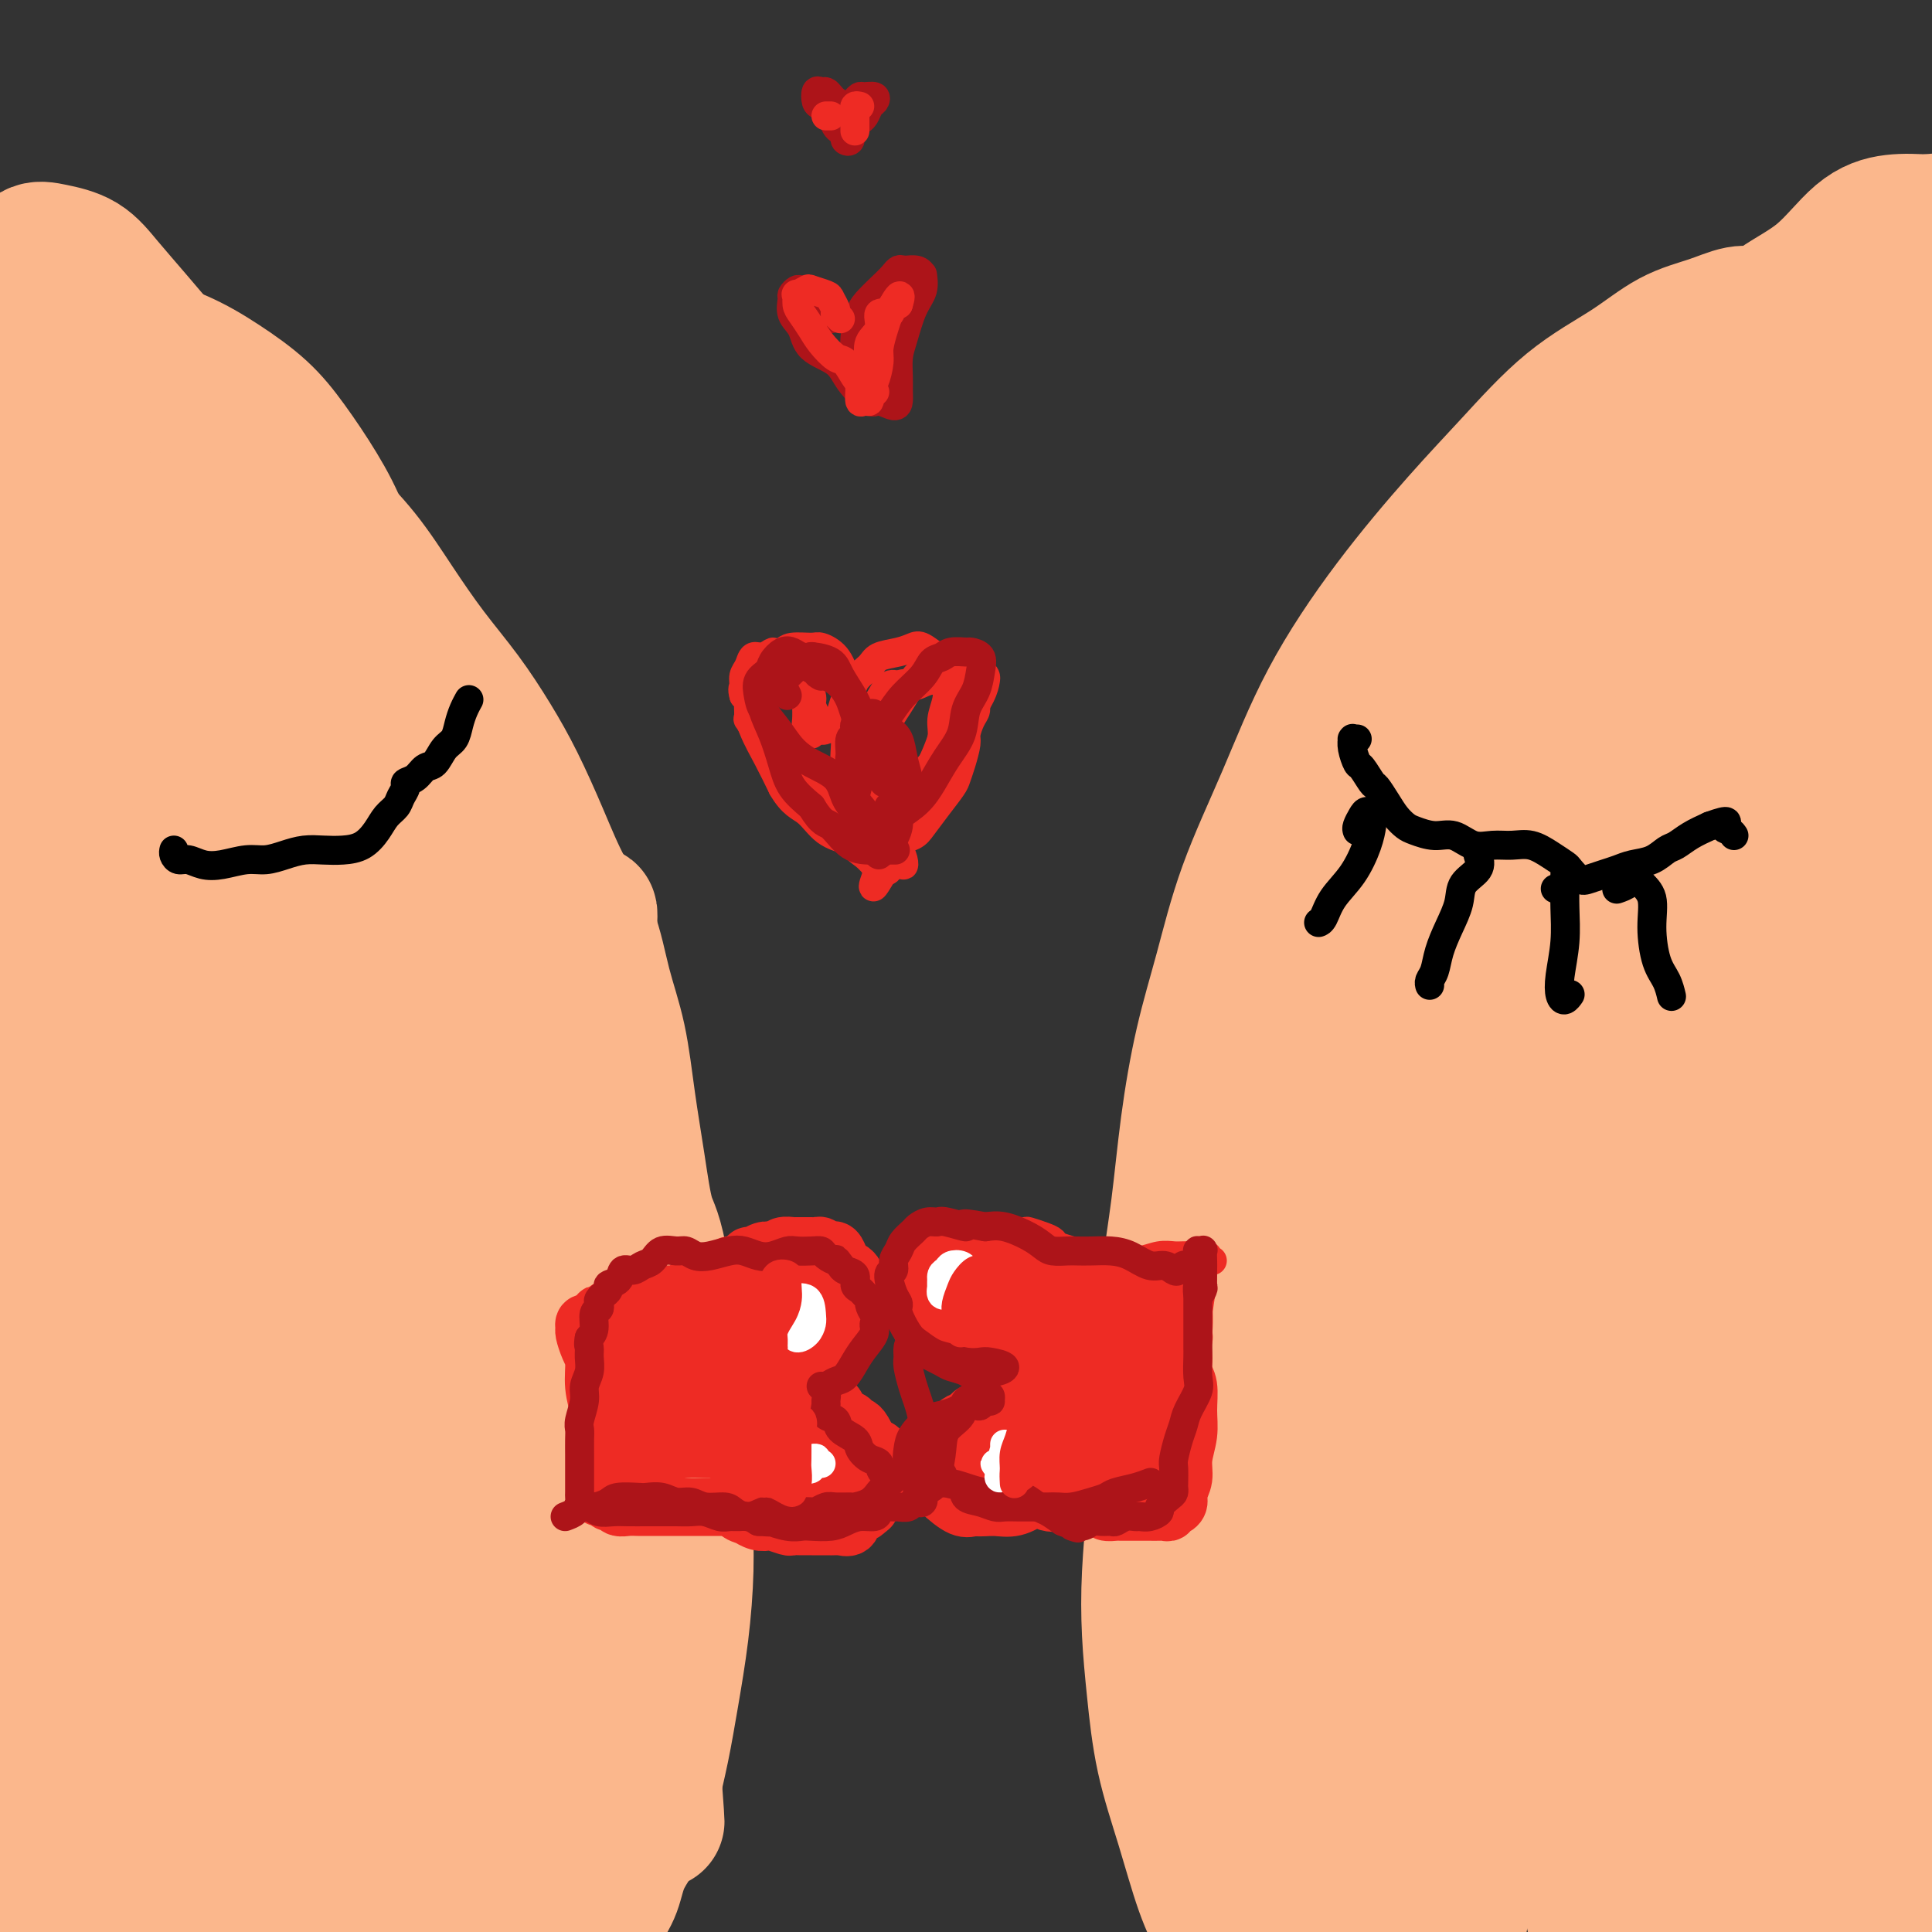 <svg viewBox='0 0 400 400' version='1.1' xmlns='http://www.w3.org/2000/svg' xmlns:xlink='http://www.w3.org/1999/xlink'><rect x="0" y="0" width="400" height="400" fill="#333333" stroke="none"/><g fill='none' stroke='#FBB78C' stroke-width='28' stroke-linecap='round' stroke-linejoin='round'><path d='M368,73c-0.169,-0.858 -0.338,-1.715 -1,-3c-0.662,-1.285 -1.816,-2.996 -3,-4c-1.184,-1.004 -2.398,-1.300 -4,-1c-1.602,0.300 -3.594,1.195 -6,2c-2.406,0.805 -5.228,1.519 -8,3c-2.772,1.481 -5.495,3.730 -9,6c-3.505,2.270 -7.793,4.562 -12,8c-4.207,3.438 -8.334,8.024 -12,12c-3.666,3.976 -6.871,7.343 -11,12c-4.129,4.657 -9.181,10.606 -14,17c-4.819,6.394 -9.405,13.234 -13,20c-3.595,6.766 -6.199,13.460 -9,20c-2.801,6.540 -5.800,12.928 -8,19c-2.200,6.072 -3.601,11.828 -5,17c-1.399,5.172 -2.794,9.759 -4,15c-1.206,5.241 -2.221,11.134 -3,17c-0.779,5.866 -1.322,11.704 -2,17c-0.678,5.296 -1.492,10.050 -2,15c-0.508,4.950 -0.711,10.097 -1,15c-0.289,4.903 -0.663,9.561 -1,15c-0.337,5.439 -0.636,11.660 -1,17c-0.364,5.340 -0.793,9.801 -1,14c-0.207,4.199 -0.191,8.137 0,12c0.191,3.863 0.556,7.653 1,12c0.444,4.347 0.966,9.253 2,14c1.034,4.747 2.578,9.336 4,14c1.422,4.664 2.722,9.405 4,13c1.278,3.595 2.536,6.046 4,9c1.464,2.954 3.135,6.410 5,9c1.865,2.590 3.925,4.313 6,6c2.075,1.687 4.164,3.339 6,4c1.836,0.661 3.418,0.330 5,0'/><path d='M275,419c2.723,-0.090 4.032,-2.314 6,-5c1.968,-2.686 4.595,-5.833 7,-10c2.405,-4.167 4.590,-9.355 7,-15c2.410,-5.645 5.047,-11.746 7,-20c1.953,-8.254 3.221,-18.662 5,-31c1.779,-12.338 4.067,-26.607 6,-40c1.933,-13.393 3.511,-25.910 5,-39c1.489,-13.090 2.888,-26.754 5,-41c2.112,-14.246 4.938,-29.073 8,-43c3.062,-13.927 6.359,-26.955 10,-39c3.641,-12.045 7.627,-23.109 10,-31c2.373,-7.891 3.134,-12.610 4,-16c0.866,-3.390 1.837,-5.450 2,-7c0.163,-1.550 -0.483,-2.588 -2,-3c-1.517,-0.412 -3.907,-0.196 -7,1c-3.093,1.196 -6.891,3.373 -11,7c-4.109,3.627 -8.531,8.705 -13,16c-4.469,7.295 -8.987,16.807 -14,29c-5.013,12.193 -10.522,27.065 -15,41c-4.478,13.935 -7.924,26.931 -10,40c-2.076,13.069 -2.780,26.210 -3,40c-0.220,13.790 0.046,28.229 1,41c0.954,12.771 2.595,23.876 4,34c1.405,10.124 2.572,19.269 4,27c1.428,7.731 3.116,14.050 4,18c0.884,3.950 0.965,5.532 2,6c1.035,0.468 3.023,-0.179 4,-3c0.977,-2.821 0.942,-7.818 1,-15c0.058,-7.182 0.208,-16.549 0,-26c-0.208,-9.451 -0.774,-18.986 0,-32c0.774,-13.014 2.887,-29.507 5,-46'/><path d='M307,257c2.441,-15.996 6.042,-32.985 10,-48c3.958,-15.015 8.273,-28.056 13,-40c4.727,-11.944 9.864,-22.792 15,-33c5.136,-10.208 10.269,-19.778 14,-28c3.731,-8.222 6.058,-15.097 9,-21c2.942,-5.903 6.497,-10.833 9,-14c2.503,-3.167 3.952,-4.572 5,-5c1.048,-0.428 1.695,0.119 2,2c0.305,1.881 0.267,5.096 0,11c-0.267,5.904 -0.765,14.496 -2,24c-1.235,9.504 -3.208,19.919 -5,33c-1.792,13.081 -3.403,28.827 -5,46c-1.597,17.173 -3.180,35.771 -4,53c-0.820,17.229 -0.876,33.089 -1,48c-0.124,14.911 -0.316,28.875 -1,41c-0.684,12.125 -1.859,22.413 -3,31c-1.141,8.587 -2.249,15.473 -3,21c-0.751,5.527 -1.146,9.694 -2,13c-0.854,3.306 -2.165,5.751 -3,6c-0.835,0.249 -1.192,-1.698 -2,-6c-0.808,-4.302 -2.066,-10.958 -3,-20c-0.934,-9.042 -1.544,-20.470 -2,-33c-0.456,-12.530 -0.759,-26.162 0,-42c0.759,-15.838 2.579,-33.884 5,-51c2.421,-17.116 5.442,-33.304 9,-48c3.558,-14.696 7.651,-27.901 11,-40c3.349,-12.099 5.953,-23.093 9,-33c3.047,-9.907 6.538,-18.728 9,-26c2.462,-7.272 3.893,-12.996 5,-17c1.107,-4.004 1.888,-6.287 2,-7c0.112,-0.713 -0.444,0.143 -1,1'/><path d='M397,75c4.804,-17.206 -0.685,0.778 -4,13c-3.315,12.222 -4.455,18.684 -6,29c-1.545,10.316 -3.496,24.488 -5,41c-1.504,16.512 -2.562,35.363 -3,53c-0.438,17.637 -0.256,34.059 0,50c0.256,15.941 0.588,31.402 1,46c0.412,14.598 0.906,28.332 1,41c0.094,12.668 -0.212,24.269 0,34c0.212,9.731 0.943,17.593 1,24c0.057,6.407 -0.559,11.360 -1,14c-0.441,2.640 -0.706,2.967 -1,2c-0.294,-0.967 -0.615,-3.228 -1,-8c-0.385,-4.772 -0.832,-12.055 -1,-21c-0.168,-8.945 -0.058,-19.553 0,-31c0.058,-11.447 0.063,-23.734 1,-39c0.937,-15.266 2.807,-33.513 5,-50c2.193,-16.487 4.710,-31.216 7,-44c2.290,-12.784 4.353,-23.622 6,-33c1.647,-9.378 2.880,-17.295 4,-23c1.120,-5.705 2.129,-9.198 2,-11c-0.129,-1.802 -1.396,-1.914 -3,1c-1.604,2.914 -3.546,8.854 -6,18c-2.454,9.146 -5.421,21.498 -8,36c-2.579,14.502 -4.769,31.153 -6,50c-1.231,18.847 -1.502,39.889 -2,57c-0.498,17.111 -1.222,30.293 -2,42c-0.778,11.707 -1.609,21.941 -2,30c-0.391,8.059 -0.342,13.944 -1,17c-0.658,3.056 -2.023,3.284 -3,2c-0.977,-1.284 -1.565,-4.081 -3,-12c-1.435,-7.919 -3.718,-20.959 -6,-34'/><path d='M361,369c-2.539,-15.238 -4.386,-30.332 -5,-49c-0.614,-18.668 0.005,-40.911 1,-61c0.995,-20.089 2.367,-38.023 3,-52c0.633,-13.977 0.526,-23.997 -1,-31c-1.526,-7.003 -4.471,-10.991 -8,-13c-3.529,-2.009 -7.642,-2.041 -11,-1c-3.358,1.041 -5.959,3.155 -7,4c-1.041,0.845 -0.520,0.423 0,0'/><path d='M316,188c-1.841,3.421 -3.682,6.842 -7,17c-3.318,10.158 -8.112,27.052 -11,44c-2.888,16.948 -3.868,33.950 -4,50c-0.132,16.050 0.585,31.147 1,43c0.415,11.853 0.528,20.461 1,27c0.472,6.539 1.302,11.009 2,13c0.698,1.991 1.265,1.501 2,-1c0.735,-2.501 1.639,-7.015 2,-14c0.361,-6.985 0.178,-16.442 0,-29c-0.178,-12.558 -0.353,-28.219 0,-44c0.353,-15.781 1.234,-31.684 3,-49c1.766,-17.316 4.417,-36.046 6,-49c1.583,-12.954 2.098,-20.133 1,-25c-1.098,-4.867 -3.809,-7.421 -7,-9c-3.191,-1.579 -6.863,-2.184 -11,0c-4.137,2.184 -8.741,7.155 -14,15c-5.259,7.845 -11.173,18.564 -16,31c-4.827,12.436 -8.565,26.588 -11,42c-2.435,15.412 -3.565,32.082 -3,48c0.565,15.918 2.824,31.083 5,44c2.176,12.917 4.268,23.585 7,32c2.732,8.415 6.105,14.576 9,18c2.895,3.424 5.312,4.112 7,4c1.688,-0.112 2.648,-1.025 3,-5c0.352,-3.975 0.095,-11.011 -1,-20c-1.095,-8.989 -3.027,-19.931 -5,-32c-1.973,-12.069 -3.988,-25.263 -5,-41c-1.012,-15.737 -1.023,-34.015 0,-49c1.023,-14.985 3.078,-26.676 5,-37c1.922,-10.324 3.710,-19.279 6,-28c2.290,-8.721 5.083,-17.206 7,-23c1.917,-5.794 2.959,-8.897 4,-12'/><path d='M292,149c1.876,-5.568 1.065,-1.987 0,3c-1.065,4.987 -2.384,11.378 -4,21c-1.616,9.622 -3.530,22.473 -5,38c-1.470,15.527 -2.497,33.731 -3,54c-0.503,20.269 -0.483,42.602 0,60c0.483,17.398 1.429,29.860 2,39c0.571,9.140 0.767,14.958 1,20c0.233,5.042 0.503,9.308 1,12c0.497,2.692 1.220,3.811 2,4c0.780,0.189 1.616,-0.552 2,-5c0.384,-4.448 0.316,-12.603 0,-23c-0.316,-10.397 -0.880,-23.035 -1,-38c-0.120,-14.965 0.205,-32.258 2,-53c1.795,-20.742 5.062,-44.935 9,-65c3.938,-20.065 8.548,-36.002 13,-49c4.452,-12.998 8.748,-23.057 12,-31c3.252,-7.943 5.462,-13.770 7,-18c1.538,-4.230 2.405,-6.861 3,-8c0.595,-1.139 0.918,-0.784 0,3c-0.918,3.784 -3.076,10.997 -6,23c-2.924,12.003 -6.613,28.797 -9,48c-2.387,19.203 -3.473,40.814 -3,62c0.473,21.186 2.504,41.948 4,59c1.496,17.052 2.457,30.394 4,42c1.543,11.606 3.667,21.475 5,29c1.333,7.525 1.873,12.705 2,16c0.127,3.295 -0.159,4.703 0,5c0.159,0.297 0.764,-0.518 0,-6c-0.764,-5.482 -2.898,-15.630 -5,-27c-2.102,-11.370 -4.172,-23.963 -5,-41c-0.828,-17.037 -0.414,-38.519 0,-60'/><path d='M320,263c1.360,-21.582 4.760,-45.536 9,-64c4.240,-18.464 9.320,-31.437 14,-41c4.680,-9.563 8.961,-15.717 12,-20c3.039,-4.283 4.835,-6.695 6,-7c1.165,-0.305 1.698,1.499 1,7c-0.698,5.501 -2.628,14.700 -5,29c-2.372,14.300 -5.186,33.701 -7,54c-1.814,20.299 -2.629,41.497 -4,61c-1.371,19.503 -3.300,37.313 -4,54c-0.700,16.687 -0.171,32.253 0,44c0.171,11.747 -0.015,19.676 -1,24c-0.985,4.324 -2.770,5.045 -4,5c-1.230,-0.045 -1.906,-0.854 -3,-5c-1.094,-4.146 -2.604,-11.628 -4,-22c-1.396,-10.372 -2.676,-23.635 -4,-40c-1.324,-16.365 -2.692,-35.834 -2,-57c0.692,-21.166 3.443,-44.030 7,-64c3.557,-19.970 7.920,-37.045 12,-48c4.080,-10.955 7.876,-15.792 10,-18c2.124,-2.208 2.575,-1.789 3,-1c0.425,0.789 0.826,1.949 -1,8c-1.826,6.051 -5.877,16.993 -9,30c-3.123,13.007 -5.319,28.080 -9,45c-3.681,16.920 -8.849,35.688 -13,53c-4.151,17.312 -7.286,33.168 -10,47c-2.714,13.832 -5.009,25.641 -7,36c-1.991,10.359 -3.680,19.267 -5,26c-1.320,6.733 -2.271,11.289 -3,14c-0.729,2.711 -1.235,3.576 -1,2c0.235,-1.576 1.210,-5.593 2,-13c0.790,-7.407 1.395,-18.203 2,-29'/><path d='M302,373c1.110,-12.113 2.384,-22.395 4,-34c1.616,-11.605 3.572,-24.534 7,-32c3.428,-7.466 8.326,-9.470 12,-9c3.674,0.470 6.122,3.413 9,9c2.878,5.587 6.187,13.817 9,24c2.813,10.183 5.132,22.317 8,33c2.868,10.683 6.285,19.914 8,27c1.715,7.086 1.728,12.027 2,15c0.272,2.973 0.804,3.976 1,4c0.196,0.024 0.055,-0.932 0,-4c-0.055,-3.068 -0.023,-8.246 0,-15c0.023,-6.754 0.037,-15.082 0,-24c-0.037,-8.918 -0.125,-18.427 0,-30c0.125,-11.573 0.463,-25.211 1,-39c0.537,-13.789 1.273,-27.731 3,-41c1.727,-13.269 4.445,-25.866 7,-37c2.555,-11.134 4.946,-20.805 7,-29c2.054,-8.195 3.770,-14.915 5,-21c1.230,-6.085 1.972,-11.536 3,-17c1.028,-5.464 2.340,-10.941 3,-16c0.660,-5.059 0.668,-9.699 1,-13c0.332,-3.301 0.989,-5.263 1,-6c0.011,-0.737 -0.622,-0.250 -1,2c-0.378,2.250 -0.501,6.263 -1,12c-0.499,5.737 -1.375,13.199 -2,22c-0.625,8.801 -0.998,18.940 -1,32c-0.002,13.060 0.367,29.041 1,44c0.633,14.959 1.531,28.896 2,42c0.469,13.104 0.511,25.374 1,37c0.489,11.626 1.425,22.607 2,31c0.575,8.393 0.787,14.196 1,20'/><path d='M395,360c1.088,30.023 0.309,18.080 0,17c-0.309,-1.080 -0.147,8.702 0,14c0.147,5.298 0.280,6.113 0,7c-0.280,0.887 -0.973,1.845 -2,0c-1.027,-1.845 -2.387,-6.492 -4,-12c-1.613,-5.508 -3.479,-11.878 -5,-19c-1.521,-7.122 -2.696,-14.997 -4,-24c-1.304,-9.003 -2.735,-19.133 -4,-31c-1.265,-11.867 -2.363,-25.472 -3,-40c-0.637,-14.528 -0.812,-29.978 0,-43c0.812,-13.022 2.613,-23.614 4,-32c1.387,-8.386 2.362,-14.565 3,-21c0.638,-6.435 0.939,-13.126 1,-20c0.061,-6.874 -0.120,-13.932 0,-20c0.120,-6.068 0.540,-11.145 0,-15c-0.540,-3.855 -2.041,-6.488 -4,-8c-1.959,-1.512 -4.375,-1.903 -7,-2c-2.625,-0.097 -5.457,0.101 -8,0c-2.543,-0.101 -4.797,-0.502 -7,-1c-2.203,-0.498 -4.356,-1.095 -6,-2c-1.644,-0.905 -2.778,-2.119 -4,-3c-1.222,-0.881 -2.533,-1.431 -3,-3c-0.467,-1.569 -0.089,-4.158 1,-7c1.089,-2.842 2.890,-5.936 5,-9c2.110,-3.064 4.530,-6.098 7,-9c2.470,-2.902 4.991,-5.671 7,-8c2.009,-2.329 3.508,-4.218 6,-6c2.492,-1.782 5.977,-3.457 9,-6c3.023,-2.543 5.583,-5.954 8,-8c2.417,-2.046 4.691,-2.727 7,-3c2.309,-0.273 4.655,-0.136 7,0'/><path d='M399,46c3.048,-0.467 3.668,-0.135 5,0c1.332,0.135 3.377,0.074 5,0c1.623,-0.074 2.824,-0.160 4,0c1.176,0.160 2.326,0.566 3,1c0.674,0.434 0.870,0.898 1,1c0.130,0.102 0.194,-0.156 0,0c-0.194,0.156 -0.645,0.727 -1,1c-0.355,0.273 -0.615,0.248 -1,0c-0.385,-0.248 -0.894,-0.719 -2,-1c-1.106,-0.281 -2.808,-0.373 -5,0c-2.192,0.373 -4.875,1.210 -7,2c-2.125,0.790 -3.693,1.531 -6,2c-2.307,0.469 -5.352,0.665 -7,1c-1.648,0.335 -1.899,0.810 -2,1c-0.101,0.190 -0.050,0.095 0,0'/><path d='M7,65c-0.787,-0.733 -1.574,-1.466 -2,-2c-0.426,-0.534 -0.489,-0.869 0,-1c0.489,-0.131 1.532,-0.059 2,0c0.468,0.059 0.360,0.105 1,0c0.640,-0.105 2.026,-0.360 3,0c0.974,0.360 1.534,1.336 3,2c1.466,0.664 3.836,1.015 6,2c2.164,0.985 4.121,2.605 7,4c2.879,1.395 6.681,2.565 10,4c3.319,1.435 6.155,3.137 9,5c2.845,1.863 5.699,3.889 8,6c2.301,2.111 4.049,4.309 6,7c1.951,2.691 4.106,5.875 6,9c1.894,3.125 3.526,6.191 5,10c1.474,3.809 2.790,8.360 4,12c1.210,3.640 2.315,6.369 3,10c0.685,3.631 0.950,8.164 2,12c1.050,3.836 2.885,6.974 4,11c1.115,4.026 1.510,8.940 2,13c0.490,4.060 1.075,7.265 2,11c0.925,3.735 2.190,8.000 3,12c0.810,4.000 1.166,7.734 2,12c0.834,4.266 2.148,9.064 3,13c0.852,3.936 1.243,7.010 2,11c0.757,3.990 1.879,8.895 3,13c1.121,4.105 2.240,7.409 3,11c0.760,3.591 1.163,7.468 2,11c0.837,3.532 2.110,6.720 3,10c0.890,3.280 1.397,6.651 2,10c0.603,3.349 1.301,6.674 2,10'/><path d='M113,293c4.684,22.988 1.894,11.958 1,10c-0.894,-1.958 0.109,5.155 0,10c-0.109,4.845 -1.328,7.422 -2,11c-0.672,3.578 -0.796,8.156 -1,12c-0.204,3.844 -0.489,6.953 -1,11c-0.511,4.047 -1.247,9.033 -2,13c-0.753,3.967 -1.524,6.914 -2,10c-0.476,3.086 -0.657,6.310 -1,9c-0.343,2.690 -0.847,4.844 -1,7c-0.153,2.156 0.045,4.314 0,6c-0.045,1.686 -0.333,2.901 0,4c0.333,1.099 1.286,2.081 2,3c0.714,0.919 1.191,1.776 2,2c0.809,0.224 1.952,-0.186 3,0c1.048,0.186 2.000,0.967 3,1c1.000,0.033 2.048,-0.684 3,-1c0.952,-0.316 1.810,-0.232 3,-1c1.190,-0.768 2.713,-2.390 4,-4c1.287,-1.610 2.337,-3.210 3,-5c0.663,-1.790 0.940,-3.771 2,-6c1.060,-2.229 2.903,-4.705 4,-7c1.097,-2.295 1.446,-4.410 2,-7c0.554,-2.590 1.311,-5.657 2,-9c0.689,-3.343 1.311,-6.962 2,-11c0.689,-4.038 1.447,-8.495 2,-13c0.553,-4.505 0.902,-9.057 1,-13c0.098,-3.943 -0.054,-7.278 0,-11c0.054,-3.722 0.313,-7.833 0,-12c-0.313,-4.167 -1.200,-8.391 -2,-13c-0.800,-4.609 -1.514,-9.603 -2,-14c-0.486,-4.397 -0.743,-8.199 -1,-12'/><path d='M137,263c-1.358,-8.022 -2.254,-8.577 -3,-11c-0.746,-2.423 -1.342,-6.715 -2,-11c-0.658,-4.285 -1.378,-8.563 -2,-13c-0.622,-4.437 -1.144,-9.031 -2,-13c-0.856,-3.969 -2.044,-7.311 -3,-11c-0.956,-3.689 -1.678,-7.726 -3,-11c-1.322,-3.274 -3.243,-5.787 -5,-9c-1.757,-3.213 -3.349,-7.128 -5,-11c-1.651,-3.872 -3.360,-7.700 -5,-11c-1.640,-3.300 -3.212,-6.070 -5,-9c-1.788,-2.930 -3.791,-6.019 -6,-9c-2.209,-2.981 -4.622,-5.853 -7,-9c-2.378,-3.147 -4.720,-6.569 -7,-10c-2.280,-3.431 -4.497,-6.873 -7,-10c-2.503,-3.127 -5.290,-5.940 -8,-9c-2.710,-3.060 -5.342,-6.367 -8,-9c-2.658,-2.633 -5.340,-4.590 -8,-7c-2.660,-2.410 -5.297,-5.272 -8,-8c-2.703,-2.728 -5.472,-5.323 -8,-8c-2.528,-2.677 -4.816,-5.438 -7,-8c-2.184,-2.562 -4.264,-4.925 -6,-7c-1.736,-2.075 -3.127,-3.860 -5,-5c-1.873,-1.140 -4.228,-1.634 -6,-2c-1.772,-0.366 -2.960,-0.604 -4,0c-1.040,0.604 -1.933,2.049 -3,4c-1.067,1.951 -2.307,4.408 -3,8c-0.693,3.592 -0.838,8.319 -1,14c-0.162,5.681 -0.343,12.317 0,20c0.343,7.683 1.208,16.415 2,26c0.792,9.585 1.512,20.024 2,31c0.488,10.976 0.744,22.488 1,34'/><path d='M5,189c1.339,22.726 2.187,24.040 3,32c0.813,7.960 1.592,22.565 2,35c0.408,12.435 0.446,22.700 1,34c0.554,11.300 1.624,23.635 2,35c0.376,11.365 0.058,21.759 0,31c-0.058,9.241 0.142,17.327 0,24c-0.142,6.673 -0.628,11.931 -1,16c-0.372,4.069 -0.629,6.947 -1,9c-0.371,2.053 -0.854,3.280 -1,3c-0.146,-0.280 0.045,-2.066 0,-6c-0.045,-3.934 -0.326,-10.015 0,-17c0.326,-6.985 1.258,-14.875 2,-23c0.742,-8.125 1.295,-16.487 2,-27c0.705,-10.513 1.563,-23.177 2,-36c0.437,-12.823 0.452,-25.803 0,-40c-0.452,-14.197 -1.373,-29.609 -2,-44c-0.627,-14.391 -0.961,-27.759 -1,-39c-0.039,-11.241 0.215,-20.355 0,-28c-0.215,-7.645 -0.900,-13.819 -1,-19c-0.100,-5.181 0.385,-9.367 0,-12c-0.385,-2.633 -1.642,-3.712 -2,-4c-0.358,-0.288 0.181,0.215 0,3c-0.181,2.785 -1.082,7.851 -1,15c0.082,7.149 1.147,16.382 2,26c0.853,9.618 1.495,19.620 3,33c1.505,13.380 3.873,30.138 6,46c2.127,15.862 4.012,30.828 6,45c1.988,14.172 4.079,27.551 6,41c1.921,13.449 3.671,26.967 5,39c1.329,12.033 2.237,22.581 3,31c0.763,8.419 1.382,14.710 2,21'/><path d='M42,413c4.143,36.572 0.499,16.502 -1,10c-1.499,-6.502 -0.854,0.564 -1,2c-0.146,1.436 -1.082,-2.758 -2,-8c-0.918,-5.242 -1.816,-11.531 -3,-20c-1.184,-8.469 -2.652,-19.119 -4,-31c-1.348,-11.881 -2.574,-24.992 -4,-41c-1.426,-16.008 -3.050,-34.911 -4,-52c-0.950,-17.089 -1.224,-32.362 -2,-47c-0.776,-14.638 -2.052,-28.640 -3,-42c-0.948,-13.360 -1.567,-26.079 -2,-37c-0.433,-10.921 -0.681,-20.044 -1,-28c-0.319,-7.956 -0.708,-14.746 -1,-20c-0.292,-5.254 -0.488,-8.971 -1,-12c-0.512,-3.029 -1.340,-5.370 -2,-5c-0.660,0.370 -1.152,3.450 -1,7c0.152,3.550 0.948,7.571 2,13c1.052,5.429 2.359,12.265 4,20c1.641,7.735 3.617,16.369 6,26c2.383,9.631 5.172,20.258 9,32c3.828,11.742 8.696,24.600 13,37c4.304,12.400 8.044,24.343 11,37c2.956,12.657 5.129,26.029 7,39c1.871,12.971 3.439,25.542 4,37c0.561,11.458 0.113,21.803 0,31c-0.113,9.197 0.108,17.248 0,24c-0.108,6.752 -0.546,12.207 -1,17c-0.454,4.793 -0.926,8.924 -1,11c-0.074,2.076 0.249,2.097 0,0c-0.249,-2.097 -1.071,-6.314 -2,-13c-0.929,-6.686 -1.964,-15.843 -3,-25'/><path d='M59,375c-1.276,-11.380 -1.966,-20.829 -3,-33c-1.034,-12.171 -2.413,-27.065 -4,-43c-1.587,-15.935 -3.384,-32.910 -4,-47c-0.616,-14.090 -0.053,-25.296 0,-37c0.053,-11.704 -0.405,-23.907 -1,-36c-0.595,-12.093 -1.326,-24.078 -2,-34c-0.674,-9.922 -1.291,-17.783 -2,-24c-0.709,-6.217 -1.512,-10.791 -2,-13c-0.488,-2.209 -0.663,-2.054 -1,-2c-0.337,0.054 -0.835,0.006 -1,1c-0.165,0.994 0.004,3.032 1,8c0.996,4.968 2.819,12.868 5,21c2.181,8.132 4.721,16.497 7,26c2.279,9.503 4.296,20.145 7,32c2.704,11.855 6.096,24.924 9,38c2.904,13.076 5.321,26.160 8,40c2.679,13.840 5.618,28.435 7,42c1.382,13.565 1.205,26.098 1,37c-0.205,10.902 -0.437,20.171 -1,28c-0.563,7.829 -1.455,14.216 -3,20c-1.545,5.784 -3.742,10.964 -5,14c-1.258,3.036 -1.578,3.929 -2,4c-0.422,0.071 -0.947,-0.681 -2,-5c-1.053,-4.319 -2.634,-12.204 -4,-21c-1.366,-8.796 -2.518,-18.504 -4,-30c-1.482,-11.496 -3.295,-24.780 -5,-40c-1.705,-15.220 -3.302,-32.377 -5,-49c-1.698,-16.623 -3.496,-32.713 -5,-47c-1.504,-14.287 -2.713,-26.769 -4,-38c-1.287,-11.231 -2.654,-21.209 -4,-30c-1.346,-8.791 -2.673,-16.396 -4,-24'/><path d='M36,133c-5.105,-38.945 -4.368,-22.307 -5,-19c-0.632,3.307 -2.634,-6.717 -4,-12c-1.366,-5.283 -2.095,-5.824 -3,-6c-0.905,-0.176 -1.985,0.015 -3,0c-1.015,-0.015 -1.965,-0.235 -2,0c-0.035,0.235 0.845,0.925 2,3c1.155,2.075 2.585,5.536 5,10c2.415,4.464 5.815,9.932 9,16c3.185,6.068 6.155,12.737 10,22c3.845,9.263 8.567,21.120 13,33c4.433,11.880 8.579,23.781 13,36c4.421,12.219 9.118,24.755 13,38c3.882,13.245 6.948,27.199 10,41c3.052,13.801 6.089,27.447 8,40c1.911,12.553 2.697,24.011 3,34c0.303,9.989 0.123,18.509 0,26c-0.123,7.491 -0.189,13.954 -1,18c-0.811,4.046 -2.366,5.675 -4,6c-1.634,0.325 -3.348,-0.654 -5,-4c-1.652,-3.346 -3.244,-9.059 -5,-17c-1.756,-7.941 -3.677,-18.109 -5,-29c-1.323,-10.891 -2.048,-22.503 -3,-36c-0.952,-13.497 -2.130,-28.879 -3,-44c-0.870,-15.121 -1.432,-29.983 -2,-44c-0.568,-14.017 -1.143,-27.190 -2,-39c-0.857,-11.810 -1.995,-22.256 -3,-32c-1.005,-9.744 -1.878,-18.787 -3,-27c-1.122,-8.213 -2.494,-15.596 -3,-20c-0.506,-4.404 -0.144,-5.830 0,-6c0.144,-0.170 0.072,0.915 0,2'/><path d='M66,123c-1.065,-10.659 0.771,4.194 2,14c1.229,9.806 1.850,14.566 3,22c1.150,7.434 2.828,17.544 5,28c2.172,10.456 4.837,21.260 8,32c3.163,10.740 6.826,21.416 10,32c3.174,10.584 5.861,21.077 9,32c3.139,10.923 6.731,22.275 9,33c2.269,10.725 3.216,20.824 4,29c0.784,8.176 1.406,14.430 2,20c0.594,5.570 1.162,10.457 1,13c-0.162,2.543 -1.054,2.743 -2,3c-0.946,0.257 -1.947,0.572 -3,-1c-1.053,-1.572 -2.158,-5.030 -3,-9c-0.842,-3.970 -1.422,-8.451 -2,-15c-0.578,-6.549 -1.153,-15.166 -1,-24c0.153,-8.834 1.035,-17.884 2,-28c0.965,-10.116 2.013,-21.300 3,-31c0.987,-9.700 1.914,-17.918 3,-26c1.086,-8.082 2.330,-16.027 3,-23c0.670,-6.973 0.766,-12.975 1,-18c0.234,-5.025 0.604,-9.075 1,-12c0.396,-2.925 0.816,-4.726 1,-5c0.184,-0.274 0.131,0.980 0,3c-0.131,2.020 -0.341,4.807 0,10c0.341,5.193 1.233,12.791 2,20c0.767,7.209 1.410,14.027 2,23c0.590,8.973 1.128,20.100 2,31c0.872,10.900 2.079,21.571 3,31c0.921,9.429 1.556,17.615 2,25c0.444,7.385 0.698,13.967 1,19c0.302,5.033 0.651,8.516 1,12'/><path d='M135,363c1.992,27.142 0.471,7.995 0,1c-0.471,-6.995 0.107,-1.840 0,-2c-0.107,-0.160 -0.899,-5.636 -2,-11c-1.101,-5.364 -2.513,-10.615 -4,-17c-1.487,-6.385 -3.051,-13.904 -5,-22c-1.949,-8.096 -4.285,-16.771 -6,-25c-1.715,-8.229 -2.809,-16.013 -4,-23c-1.191,-6.987 -2.479,-13.178 -4,-20c-1.521,-6.822 -3.277,-14.277 -5,-21c-1.723,-6.723 -3.414,-12.716 -5,-17c-1.586,-4.284 -3.066,-6.860 -5,-8c-1.934,-1.140 -4.323,-0.844 -6,-1c-1.677,-0.156 -2.642,-0.764 -4,-1c-1.358,-0.236 -3.110,-0.101 -4,0c-0.890,0.101 -0.917,0.168 -1,1c-0.083,0.832 -0.221,2.427 0,6c0.221,3.573 0.802,9.122 2,16c1.198,6.878 3.013,15.083 5,24c1.987,8.917 4.147,18.545 7,30c2.853,11.455 6.400,24.738 9,38c2.600,13.262 4.254,26.503 5,38c0.746,11.497 0.586,21.249 0,33c-0.586,11.751 -1.596,25.500 -2,31c-0.404,5.500 -0.202,2.750 0,0'/></g>
<g fill='none' stroke='#EE2B24' stroke-width='6' stroke-linecap='round' stroke-linejoin='round'><path d='M125,283c-0.407,0.083 -0.813,0.167 -1,0c-0.187,-0.167 -0.153,-0.584 0,-1c0.153,-0.416 0.426,-0.833 1,-1c0.574,-0.167 1.449,-0.086 2,0c0.551,0.086 0.776,0.178 1,0c0.224,-0.178 0.445,-0.626 1,-1c0.555,-0.374 1.444,-0.673 2,-1c0.556,-0.327 0.781,-0.682 1,-1c0.219,-0.318 0.433,-0.600 1,-1c0.567,-0.400 1.487,-0.919 2,-1c0.513,-0.081 0.617,0.277 1,0c0.383,-0.277 1.043,-1.187 2,-2c0.957,-0.813 2.210,-1.528 3,-2c0.790,-0.472 1.118,-0.699 2,-1c0.882,-0.301 2.320,-0.675 3,-1c0.680,-0.325 0.604,-0.602 1,-1c0.396,-0.398 1.264,-0.917 2,-1c0.736,-0.083 1.341,0.269 2,0c0.659,-0.269 1.372,-1.158 2,-2c0.628,-0.842 1.170,-1.637 2,-2c0.830,-0.363 1.948,-0.294 3,-1c1.052,-0.706 2.036,-2.186 3,-3c0.964,-0.814 1.907,-0.961 3,-1c1.093,-0.039 2.337,0.031 3,0c0.663,-0.031 0.744,-0.162 1,0c0.256,0.162 0.687,0.618 1,1c0.313,0.382 0.506,0.690 1,1c0.494,0.310 1.287,0.622 2,1c0.713,0.378 1.347,0.822 2,1c0.653,0.178 1.327,0.089 2,0'/><path d='M176,263c2.500,1.019 1.250,2.066 1,3c-0.250,0.934 0.499,1.756 1,2c0.501,0.244 0.754,-0.090 1,0c0.246,0.090 0.484,0.604 0,1c-0.484,0.396 -1.691,0.673 -2,1c-0.309,0.327 0.279,0.704 0,1c-0.279,0.296 -1.424,0.512 -2,1c-0.576,0.488 -0.582,1.247 -1,2c-0.418,0.753 -1.248,1.498 -2,2c-0.752,0.502 -1.428,0.761 -2,1c-0.572,0.239 -1.042,0.459 -2,1c-0.958,0.541 -2.403,1.402 -3,2c-0.597,0.598 -0.345,0.934 -1,1c-0.655,0.066 -2.217,-0.136 -3,0c-0.783,0.136 -0.787,0.610 -1,1c-0.213,0.390 -0.634,0.696 -1,1c-0.366,0.304 -0.676,0.606 -1,1c-0.324,0.394 -0.662,0.881 -1,1c-0.338,0.119 -0.677,-0.129 -1,0c-0.323,0.129 -0.631,0.634 -1,1c-0.369,0.366 -0.800,0.592 -1,1c-0.200,0.408 -0.171,0.999 0,1c0.171,0.001 0.482,-0.588 1,-1c0.518,-0.412 1.242,-0.646 2,-1c0.758,-0.354 1.550,-0.826 2,-1c0.450,-0.174 0.557,-0.050 1,0c0.443,0.050 1.221,0.025 2,0'/><path d='M162,285c1.738,-0.423 2.084,-0.480 2,0c-0.084,0.480 -0.596,1.499 0,2c0.596,0.501 2.300,0.485 3,1c0.700,0.515 0.395,1.559 1,2c0.605,0.441 2.119,0.277 3,1c0.881,0.723 1.128,2.333 2,3c0.872,0.667 2.369,0.391 3,1c0.631,0.609 0.397,2.103 1,3c0.603,0.897 2.042,1.196 3,2c0.958,0.804 1.434,2.114 2,3c0.566,0.886 1.223,1.350 2,2c0.777,0.650 1.675,1.488 2,2c0.325,0.512 0.076,0.698 0,1c-0.076,0.302 0.019,0.721 0,1c-0.019,0.279 -0.154,0.417 -1,1c-0.846,0.583 -2.404,1.610 -3,2c-0.596,0.390 -0.231,0.143 -1,0c-0.769,-0.143 -2.673,-0.181 -4,0c-1.327,0.181 -2.077,0.582 -3,1c-0.923,0.418 -2.018,0.854 -3,1c-0.982,0.146 -1.851,0.001 -3,0c-1.149,-0.001 -2.577,0.143 -4,0c-1.423,-0.143 -2.843,-0.574 -4,-1c-1.157,-0.426 -2.053,-0.849 -3,-1c-0.947,-0.151 -1.944,-0.030 -3,0c-1.056,0.030 -2.170,-0.030 -3,0c-0.830,0.030 -1.374,0.152 -2,0c-0.626,-0.152 -1.333,-0.577 -2,-1c-0.667,-0.423 -1.295,-0.845 -2,-1c-0.705,-0.155 -1.487,-0.044 -2,0c-0.513,0.044 -0.756,0.022 -1,0'/><path d='M142,310c-4.828,-0.623 -2.396,-0.181 -2,0c0.396,0.181 -1.242,0.101 -2,0c-0.758,-0.101 -0.637,-0.223 -1,0c-0.363,0.223 -1.210,0.792 -2,1c-0.790,0.208 -1.522,0.056 -2,0c-0.478,-0.056 -0.701,-0.015 -1,0c-0.299,0.015 -0.674,0.005 -1,0c-0.326,-0.005 -0.605,-0.005 -1,0c-0.395,0.005 -0.908,0.015 -1,0c-0.092,-0.015 0.235,-0.057 1,0c0.765,0.057 1.967,0.211 3,0c1.033,-0.211 1.898,-0.789 3,-1c1.102,-0.211 2.443,-0.057 4,0c1.557,0.057 3.330,0.015 5,0c1.670,-0.015 3.237,-0.004 5,0c1.763,0.004 3.721,0.001 5,0c1.279,-0.001 1.880,0.000 3,0c1.120,-0.000 2.760,-0.001 4,0c1.240,0.001 2.080,0.004 3,0c0.920,-0.004 1.920,-0.015 3,0c1.080,0.015 2.241,0.057 3,0c0.759,-0.057 1.116,-0.214 2,0c0.884,0.214 2.296,0.797 3,1c0.704,0.203 0.700,0.025 1,0c0.300,-0.025 0.904,0.104 1,0c0.096,-0.104 -0.314,-0.440 0,-1c0.314,-0.560 1.354,-1.343 2,-2c0.646,-0.657 0.899,-1.188 1,-2c0.101,-0.812 0.051,-1.906 0,-3'/><path d='M181,303c0.577,-1.435 -0.479,-1.022 -1,-1c-0.521,0.022 -0.507,-0.347 -1,-1c-0.493,-0.653 -1.493,-1.590 -2,-2c-0.507,-0.410 -0.520,-0.294 -1,-1c-0.480,-0.706 -1.427,-2.236 -2,-3c-0.573,-0.764 -0.772,-0.763 -1,-1c-0.228,-0.237 -0.484,-0.712 -1,-1c-0.516,-0.288 -1.293,-0.389 -2,-1c-0.707,-0.611 -1.345,-1.733 -2,-2c-0.655,-0.267 -1.327,0.321 -2,0c-0.673,-0.321 -1.346,-1.550 -2,-2c-0.654,-0.450 -1.289,-0.119 -2,0c-0.711,0.119 -1.498,0.028 -2,0c-0.502,-0.028 -0.721,0.008 -1,0c-0.279,-0.008 -0.620,-0.058 -1,0c-0.380,0.058 -0.801,0.224 -1,0c-0.199,-0.224 -0.178,-0.840 0,-1c0.178,-0.160 0.511,0.135 1,0c0.489,-0.135 1.132,-0.699 2,-1c0.868,-0.301 1.959,-0.339 3,-1c1.041,-0.661 2.030,-1.944 3,-3c0.970,-1.056 1.920,-1.883 3,-3c1.080,-1.117 2.289,-2.523 3,-3c0.711,-0.477 0.922,-0.026 1,0c0.078,0.026 0.021,-0.375 0,-1c-0.021,-0.625 -0.006,-1.476 0,-2c0.006,-0.524 0.002,-0.721 0,-1c-0.002,-0.279 -0.001,-0.639 0,-1'/><path d='M173,271c0.386,-0.875 0.851,-0.563 1,-1c0.149,-0.437 -0.019,-1.621 0,-2c0.019,-0.379 0.226,0.049 0,0c-0.226,-0.049 -0.886,-0.573 -1,-1c-0.114,-0.427 0.317,-0.755 0,-1c-0.317,-0.245 -1.383,-0.405 -2,-1c-0.617,-0.595 -0.784,-1.624 -1,-2c-0.216,-0.376 -0.482,-0.099 -1,0c-0.518,0.099 -1.287,0.018 -2,0c-0.713,-0.018 -1.369,0.026 -2,0c-0.631,-0.026 -1.236,-0.120 -2,0c-0.764,0.120 -1.688,0.456 -3,1c-1.312,0.544 -3.012,1.297 -4,2c-0.988,0.703 -1.266,1.358 -2,2c-0.734,0.642 -1.926,1.272 -3,2c-1.074,0.728 -2.032,1.554 -3,2c-0.968,0.446 -1.947,0.512 -3,1c-1.053,0.488 -2.179,1.399 -3,2c-0.821,0.601 -1.337,0.893 -2,1c-0.663,0.107 -1.473,0.027 -2,0c-0.527,-0.027 -0.770,-0.003 -1,0c-0.230,0.003 -0.445,-0.014 -1,0c-0.555,0.014 -1.449,0.059 -2,0c-0.551,-0.059 -0.760,-0.222 -1,0c-0.240,0.222 -0.512,0.830 -1,1c-0.488,0.170 -1.192,-0.099 -2,0c-0.808,0.099 -1.719,0.565 -2,1c-0.281,0.435 0.069,0.838 0,1c-0.069,0.162 -0.557,0.082 -1,0c-0.443,-0.082 -0.841,-0.166 -1,0c-0.159,0.166 -0.080,0.583 0,1'/><path d='M126,280c-6.033,2.894 -1.617,1.628 0,1c1.617,-0.628 0.433,-0.620 0,0c-0.433,0.620 -0.116,1.851 0,3c0.116,1.149 0.031,2.215 0,4c-0.031,1.785 -0.008,4.289 0,6c0.008,1.711 0.001,2.629 0,4c-0.001,1.371 0.004,3.195 0,4c-0.004,0.805 -0.016,0.590 0,1c0.016,0.410 0.061,1.446 0,2c-0.061,0.554 -0.227,0.628 0,1c0.227,0.372 0.848,1.042 1,1c0.152,-0.042 -0.167,-0.796 0,-1c0.167,-0.204 0.818,0.142 1,0c0.182,-0.142 -0.104,-0.770 0,-1c0.104,-0.230 0.598,-0.061 1,0c0.402,0.061 0.711,0.014 1,0c0.289,-0.014 0.559,0.007 1,0c0.441,-0.007 1.054,-0.040 2,0c0.946,0.040 2.227,0.155 3,0c0.773,-0.155 1.039,-0.578 2,-1c0.961,-0.422 2.617,-0.843 4,-1c1.383,-0.157 2.492,-0.050 4,0c1.508,0.050 3.414,0.044 5,0c1.586,-0.044 2.850,-0.127 4,0c1.150,0.127 2.186,0.465 3,1c0.814,0.535 1.407,1.268 2,2'/><path d='M160,306c1.365,0.689 2.278,0.910 3,1c0.722,0.090 1.252,0.048 2,0c0.748,-0.048 1.715,-0.102 2,0c0.285,0.102 -0.113,0.362 0,0c0.113,-0.362 0.737,-1.344 1,-2c0.263,-0.656 0.165,-0.986 0,-2c-0.165,-1.014 -0.397,-2.712 -1,-4c-0.603,-1.288 -1.578,-2.165 -2,-3c-0.422,-0.835 -0.293,-1.627 -1,-2c-0.707,-0.373 -2.251,-0.328 -3,0c-0.749,0.328 -0.704,0.940 -1,2c-0.296,1.060 -0.933,2.567 -1,4c-0.067,1.433 0.437,2.790 1,4c0.563,1.210 1.186,2.272 2,3c0.814,0.728 1.818,1.121 3,1c1.182,-0.121 2.542,-0.754 4,-2c1.458,-1.246 3.013,-3.103 4,-5c0.987,-1.897 1.407,-3.835 2,-5c0.593,-1.165 1.358,-1.558 1,-2c-0.358,-0.442 -1.838,-0.934 -3,-1c-1.162,-0.066 -2.005,0.293 -3,1c-0.995,0.707 -2.144,1.763 -3,3c-0.856,1.237 -1.421,2.656 -2,4c-0.579,1.344 -1.173,2.614 -1,4c0.173,1.386 1.112,2.888 2,4c0.888,1.112 1.727,1.832 3,2c1.273,0.168 2.982,-0.217 4,-1c1.018,-0.783 1.345,-1.962 2,-3c0.655,-1.038 1.638,-1.933 2,-3c0.362,-1.067 0.103,-2.305 0,-3c-0.103,-0.695 -0.052,-0.848 0,-1'/><path d='M177,300c0.559,-1.687 -0.044,-0.903 -1,0c-0.956,0.903 -2.265,1.925 -3,3c-0.735,1.075 -0.895,2.202 -1,3c-0.105,0.798 -0.154,1.267 0,2c0.154,0.733 0.513,1.732 1,2c0.487,0.268 1.103,-0.194 2,-1c0.897,-0.806 2.075,-1.957 3,-3c0.925,-1.043 1.597,-1.979 2,-3c0.403,-1.021 0.538,-2.129 0,-3c-0.538,-0.871 -1.749,-1.507 -3,-2c-1.251,-0.493 -2.540,-0.845 -4,-1c-1.460,-0.155 -3.089,-0.115 -4,0c-0.911,0.115 -1.103,0.305 -2,1c-0.897,0.695 -2.500,1.893 -3,3c-0.500,1.107 0.103,2.121 0,3c-0.103,0.879 -0.913,1.624 -1,2c-0.087,0.376 0.549,0.383 1,0c0.451,-0.383 0.716,-1.157 1,-2c0.284,-0.843 0.586,-1.755 1,-3c0.414,-1.245 0.939,-2.823 1,-4c0.061,-1.177 -0.344,-1.953 -1,-3c-0.656,-1.047 -1.564,-2.366 -3,-3c-1.436,-0.634 -3.402,-0.584 -5,0c-1.598,0.584 -2.829,1.701 -4,3c-1.171,1.299 -2.282,2.779 -3,4c-0.718,1.221 -1.044,2.182 -1,3c0.044,0.818 0.456,1.493 1,2c0.544,0.507 1.218,0.847 2,1c0.782,0.153 1.672,0.118 3,-1c1.328,-1.118 3.094,-3.319 4,-5c0.906,-1.681 0.953,-2.840 1,-4'/><path d='M161,294c0.905,-2.022 0.666,-2.575 0,-3c-0.666,-0.425 -1.761,-0.720 -3,-1c-1.239,-0.280 -2.622,-0.545 -4,0c-1.378,0.545 -2.751,1.899 -4,3c-1.249,1.101 -2.373,1.947 -3,3c-0.627,1.053 -0.758,2.311 -1,3c-0.242,0.689 -0.596,0.807 0,1c0.596,0.193 2.141,0.461 3,0c0.859,-0.461 1.032,-1.652 2,-3c0.968,-1.348 2.731,-2.855 4,-5c1.269,-2.145 2.042,-4.930 3,-7c0.958,-2.070 2.099,-3.425 3,-5c0.901,-1.575 1.561,-3.371 2,-5c0.439,-1.629 0.655,-3.090 1,-4c0.345,-0.910 0.818,-1.268 1,-1c0.182,0.268 0.073,1.161 0,2c-0.073,0.839 -0.111,1.623 0,2c0.111,0.377 0.372,0.346 1,0c0.628,-0.346 1.622,-1.008 2,-2c0.378,-0.992 0.138,-2.313 0,-3c-0.138,-0.687 -0.174,-0.740 0,-1c0.174,-0.260 0.560,-0.729 0,-1c-0.560,-0.271 -2.065,-0.345 -3,0c-0.935,0.345 -1.299,1.109 -2,2c-0.701,0.891 -1.740,1.910 -3,3c-1.260,1.090 -2.740,2.251 -4,4c-1.260,1.749 -2.301,4.086 -3,6c-0.699,1.914 -1.057,3.404 -1,4c0.057,0.596 0.528,0.298 1,0'/><path d='M153,286c0.245,1.106 2.359,-1.128 4,-3c1.641,-1.872 2.810,-3.380 4,-5c1.190,-1.620 2.401,-3.350 3,-5c0.599,-1.650 0.587,-3.220 0,-4c-0.587,-0.780 -1.747,-0.769 -3,-1c-1.253,-0.231 -2.599,-0.703 -4,0c-1.401,0.703 -2.858,2.581 -4,4c-1.142,1.419 -1.969,2.380 -3,4c-1.031,1.620 -2.266,3.899 -3,6c-0.734,2.101 -0.965,4.023 -1,6c-0.035,1.977 0.127,4.009 0,5c-0.127,0.991 -0.543,0.940 0,1c0.543,0.060 2.046,0.229 3,-1c0.954,-1.229 1.358,-3.858 2,-6c0.642,-2.142 1.522,-3.797 2,-5c0.478,-1.203 0.553,-1.955 0,-3c-0.553,-1.045 -1.735,-2.385 -3,-3c-1.265,-0.615 -2.615,-0.506 -4,0c-1.385,0.506 -2.806,1.409 -4,3c-1.194,1.591 -2.160,3.871 -3,6c-0.840,2.129 -1.554,4.108 -2,6c-0.446,1.892 -0.624,3.697 0,5c0.624,1.303 2.048,2.103 3,2c0.952,-0.103 1.430,-1.109 2,-2c0.570,-0.891 1.231,-1.668 2,-3c0.769,-1.332 1.647,-3.218 2,-5c0.353,-1.782 0.180,-3.458 0,-5c-0.180,-1.542 -0.368,-2.949 -1,-4c-0.632,-1.051 -1.709,-1.744 -3,-2c-1.291,-0.256 -2.798,-0.073 -4,1c-1.202,1.073 -2.101,3.037 -3,5'/><path d='M135,283c-0.857,1.895 -1.501,4.133 -2,6c-0.499,1.867 -0.853,3.363 -1,5c-0.147,1.637 -0.089,3.414 0,4c0.089,0.586 0.207,-0.021 1,0c0.793,0.021 2.260,0.668 3,0c0.740,-0.668 0.754,-2.650 1,-4c0.246,-1.350 0.726,-2.066 1,-3c0.274,-0.934 0.343,-2.084 0,-3c-0.343,-0.916 -1.097,-1.597 -2,-2c-0.903,-0.403 -1.955,-0.528 -3,0c-1.045,0.528 -2.081,1.707 -3,3c-0.919,1.293 -1.719,2.699 -2,4c-0.281,1.301 -0.043,2.498 0,4c0.043,1.502 -0.108,3.311 0,4c0.108,0.689 0.474,0.260 1,0c0.526,-0.260 1.213,-0.350 2,-1c0.787,-0.650 1.676,-1.861 2,-3c0.324,-1.139 0.083,-2.206 0,-3c-0.083,-0.794 -0.009,-1.315 0,-2c0.009,-0.685 -0.048,-1.532 0,-2c0.048,-0.468 0.200,-0.555 0,0c-0.200,0.555 -0.754,1.752 -1,3c-0.246,1.248 -0.185,2.547 0,4c0.185,1.453 0.493,3.059 1,4c0.507,0.941 1.213,1.216 2,1c0.787,-0.216 1.655,-0.925 3,-2c1.345,-1.075 3.167,-2.517 4,-4c0.833,-1.483 0.677,-3.006 1,-4c0.323,-0.994 1.125,-1.460 1,-2c-0.125,-0.540 -1.179,-1.154 -2,-1c-0.821,0.154 -1.411,1.077 -2,2'/><path d='M140,291c-0.700,0.791 -1.450,1.769 -2,3c-0.550,1.231 -0.901,2.716 -1,4c-0.099,1.284 0.054,2.367 0,3c-0.054,0.633 -0.314,0.814 0,1c0.314,0.186 1.203,0.376 2,0c0.797,-0.376 1.503,-1.317 2,-2c0.497,-0.683 0.784,-1.107 1,-2c0.216,-0.893 0.359,-2.253 0,-3c-0.359,-0.747 -1.220,-0.881 -2,-1c-0.780,-0.119 -1.479,-0.224 -2,0c-0.521,0.224 -0.863,0.778 -1,1c-0.137,0.222 -0.068,0.111 0,0'/><path d='M251,261c-0.451,0.113 -0.901,0.226 -1,0c-0.099,-0.226 0.154,-0.792 0,-1c-0.154,-0.208 -0.715,-0.057 -1,0c-0.285,0.057 -0.294,0.019 -1,0c-0.706,-0.019 -2.108,-0.019 -3,0c-0.892,0.019 -1.272,0.057 -2,0c-0.728,-0.057 -1.802,-0.211 -3,0c-1.198,0.211 -2.520,0.786 -4,1c-1.480,0.214 -3.119,0.069 -4,0c-0.881,-0.069 -1.003,-0.060 -2,0c-0.997,0.060 -2.868,0.171 -4,0c-1.132,-0.171 -1.523,-0.623 -2,-1c-0.477,-0.377 -1.039,-0.679 -2,-1c-0.961,-0.321 -2.321,-0.660 -3,-1c-0.679,-0.340 -0.676,-0.679 -1,-1c-0.324,-0.321 -0.976,-0.622 -2,-1c-1.024,-0.378 -2.420,-0.833 -3,-1c-0.580,-0.167 -0.345,-0.045 -1,0c-0.655,0.045 -2.201,0.012 -3,0c-0.799,-0.012 -0.852,-0.003 -1,0c-0.148,0.003 -0.392,0.001 -1,0c-0.608,-0.001 -1.581,-0.000 -2,0c-0.419,0.000 -0.283,-0.001 -1,0c-0.717,0.001 -2.286,0.003 -3,0c-0.714,-0.003 -0.573,-0.011 -1,0c-0.427,0.011 -1.423,0.041 -2,0c-0.577,-0.041 -0.736,-0.155 -1,0c-0.264,0.155 -0.632,0.577 -1,1'/><path d='M196,256c-2.978,0.316 -1.923,0.607 -2,1c-0.077,0.393 -1.287,0.889 -2,1c-0.713,0.111 -0.930,-0.164 -1,0c-0.070,0.164 0.005,0.765 0,1c-0.005,0.235 -0.091,0.104 0,0c0.091,-0.104 0.361,-0.182 0,0c-0.361,0.182 -1.351,0.622 -2,1c-0.649,0.378 -0.958,0.693 -1,1c-0.042,0.307 0.181,0.607 0,1c-0.181,0.393 -0.766,0.879 -1,1c-0.234,0.121 -0.115,-0.122 0,0c0.115,0.122 0.227,0.611 0,1c-0.227,0.389 -0.793,0.678 -1,1c-0.207,0.322 -0.057,0.675 0,1c0.057,0.325 0.019,0.621 0,1c-0.019,0.379 -0.020,0.843 0,1c0.020,0.157 0.062,0.009 0,0c-0.062,-0.009 -0.228,0.121 0,1c0.228,0.879 0.849,2.508 1,3c0.151,0.492 -0.167,-0.153 0,0c0.167,0.153 0.818,1.102 1,2c0.182,0.898 -0.107,1.743 0,2c0.107,0.257 0.610,-0.075 1,0c0.390,0.075 0.669,0.555 1,1c0.331,0.445 0.715,0.854 1,1c0.285,0.146 0.472,0.028 1,0c0.528,-0.028 1.398,0.034 2,0c0.602,-0.034 0.934,-0.164 1,0c0.066,0.164 -0.136,0.621 0,1c0.136,0.379 0.610,0.680 1,1c0.390,0.320 0.695,0.660 1,1'/><path d='M197,281c1.510,0.730 0.786,0.056 1,0c0.214,-0.056 1.367,0.507 2,1c0.633,0.493 0.747,0.916 1,1c0.253,0.084 0.645,-0.170 1,0c0.355,0.170 0.672,0.763 1,1c0.328,0.237 0.666,0.119 1,0c0.334,-0.119 0.663,-0.238 1,0c0.337,0.238 0.681,0.834 1,1c0.319,0.166 0.612,-0.099 1,0c0.388,0.099 0.871,0.563 1,1c0.129,0.437 -0.096,0.848 0,1c0.096,0.152 0.512,0.044 1,0c0.488,-0.044 1.046,-0.023 1,0c-0.046,0.023 -0.698,0.049 -1,0c-0.302,-0.049 -0.255,-0.172 -1,0c-0.745,0.172 -2.282,0.640 -3,1c-0.718,0.360 -0.616,0.612 -1,1c-0.384,0.388 -1.256,0.913 -2,1c-0.744,0.087 -1.362,-0.265 -2,0c-0.638,0.265 -1.296,1.146 -2,2c-0.704,0.854 -1.456,1.681 -2,2c-0.544,0.319 -0.882,0.132 -1,0c-0.118,-0.132 -0.017,-0.208 0,0c0.017,0.208 -0.051,0.699 0,1c0.051,0.301 0.220,0.410 0,1c-0.220,0.590 -0.828,1.659 -1,2c-0.172,0.341 0.094,-0.045 0,0c-0.094,0.045 -0.547,0.523 -1,1'/><path d='M193,299c-2.563,1.970 -1.472,0.895 -1,1c0.472,0.105 0.323,1.389 0,2c-0.323,0.611 -0.819,0.549 -1,1c-0.181,0.451 -0.045,1.416 0,2c0.045,0.584 -0.000,0.786 0,1c0.000,0.214 0.045,0.439 0,1c-0.045,0.561 -0.182,1.457 0,2c0.182,0.543 0.681,0.734 1,1c0.319,0.266 0.457,0.606 1,1c0.543,0.394 1.492,0.841 2,1c0.508,0.159 0.574,0.030 1,0c0.426,-0.030 1.211,0.041 2,0c0.789,-0.041 1.580,-0.193 2,0c0.420,0.193 0.469,0.731 1,1c0.531,0.269 1.546,0.268 2,0c0.454,-0.268 0.348,-0.804 1,-1c0.652,-0.196 2.062,-0.053 3,0c0.938,0.053 1.403,0.014 2,0c0.597,-0.014 1.327,-0.004 2,0c0.673,0.004 1.289,0.001 2,0c0.711,-0.001 1.517,-0.000 2,0c0.483,0.000 0.643,0.000 1,0c0.357,-0.000 0.909,-0.000 1,0c0.091,0.000 -0.281,0.000 0,0c0.281,-0.000 1.215,-0.000 2,0c0.785,0.000 1.421,0.000 2,0c0.579,-0.000 1.100,-0.000 2,0c0.900,0.000 2.179,0.000 3,0c0.821,-0.000 1.182,-0.000 2,0c0.818,0.000 2.091,0.000 3,0c0.909,-0.000 1.455,-0.000 2,0'/><path d='M233,312c6.069,-0.000 2.740,-0.001 2,0c-0.740,0.001 1.108,0.005 2,0c0.892,-0.005 0.826,-0.019 1,0c0.174,0.019 0.587,0.071 1,0c0.413,-0.071 0.828,-0.266 1,0c0.172,0.266 0.103,0.993 0,1c-0.103,0.007 -0.238,-0.707 0,-1c0.238,-0.293 0.851,-0.164 1,-1c0.149,-0.836 -0.167,-2.636 0,-4c0.167,-1.364 0.815,-2.291 1,-4c0.185,-1.709 -0.094,-4.201 0,-6c0.094,-1.799 0.560,-2.904 1,-4c0.440,-1.096 0.854,-2.183 1,-3c0.146,-0.817 0.025,-1.364 0,-2c-0.025,-0.636 0.045,-1.362 0,-2c-0.045,-0.638 -0.204,-1.187 0,-2c0.204,-0.813 0.773,-1.890 1,-3c0.227,-1.110 0.113,-2.255 0,-3c-0.113,-0.745 -0.227,-1.091 0,-2c0.227,-0.909 0.793,-2.381 1,-3c0.207,-0.619 0.056,-0.384 0,-1c-0.056,-0.616 -0.015,-2.083 0,-3c0.015,-0.917 0.004,-1.285 0,-2c-0.004,-0.715 -0.001,-1.776 0,-2c0.001,-0.224 0.001,0.388 0,1'/><path d='M246,266c0.761,-6.750 -0.335,-0.625 -1,2c-0.665,2.625 -0.899,1.751 -1,2c-0.101,0.249 -0.068,1.620 0,3c0.068,1.380 0.172,2.770 0,5c-0.172,2.230 -0.621,5.301 -1,9c-0.379,3.699 -0.690,8.027 -1,11c-0.310,2.973 -0.621,4.590 -1,6c-0.379,1.410 -0.827,2.613 -1,3c-0.173,0.387 -0.072,-0.041 0,0c0.072,0.041 0.114,0.552 0,0c-0.114,-0.552 -0.384,-2.168 0,-4c0.384,-1.832 1.424,-3.882 2,-6c0.576,-2.118 0.689,-4.304 1,-7c0.311,-2.696 0.818,-5.902 1,-9c0.182,-3.098 0.037,-6.086 0,-8c-0.037,-1.914 0.032,-2.753 0,-3c-0.032,-0.247 -0.166,0.097 -1,1c-0.834,0.903 -2.368,2.364 -3,4c-0.632,1.636 -0.362,3.446 -1,6c-0.638,2.554 -2.183,5.851 -3,9c-0.817,3.149 -0.905,6.150 -1,9c-0.095,2.850 -0.195,5.550 0,7c0.195,1.450 0.686,1.652 1,2c0.314,0.348 0.452,0.842 1,0c0.548,-0.842 1.507,-3.021 2,-5c0.493,-1.979 0.518,-3.760 1,-6c0.482,-2.240 1.419,-4.940 2,-8c0.581,-3.060 0.805,-6.480 1,-10c0.195,-3.520 0.360,-7.140 0,-9c-0.360,-1.860 -1.246,-1.960 -2,-2c-0.754,-0.040 -1.377,-0.020 -2,0'/><path d='M239,268c-1.436,0.302 -3.025,2.055 -4,4c-0.975,1.945 -1.337,4.080 -2,7c-0.663,2.920 -1.626,6.624 -2,10c-0.374,3.376 -0.158,6.426 0,9c0.158,2.574 0.258,4.674 1,6c0.742,1.326 2.127,1.877 3,2c0.873,0.123 1.233,-0.183 2,-1c0.767,-0.817 1.942,-2.147 3,-4c1.058,-1.853 1.998,-4.231 3,-7c1.002,-2.769 2.066,-5.931 3,-9c0.934,-3.069 1.738,-6.047 2,-9c0.262,-2.953 -0.017,-5.881 0,-8c0.017,-2.119 0.331,-3.428 0,-4c-0.331,-0.572 -1.308,-0.406 -2,0c-0.692,0.406 -1.100,1.050 -2,2c-0.900,0.950 -2.291,2.204 -3,4c-0.709,1.796 -0.737,4.134 -1,7c-0.263,2.866 -0.762,6.259 -1,10c-0.238,3.741 -0.214,7.831 0,11c0.214,3.169 0.620,5.418 1,7c0.380,1.582 0.736,2.495 1,2c0.264,-0.495 0.437,-2.400 1,-4c0.563,-1.600 1.515,-2.894 2,-5c0.485,-2.106 0.504,-5.023 1,-8c0.496,-2.977 1.468,-6.014 2,-9c0.532,-2.986 0.623,-5.922 1,-9c0.377,-3.078 1.039,-6.299 1,-8c-0.039,-1.701 -0.780,-1.881 -1,-2c-0.220,-0.119 0.080,-0.177 0,0c-0.080,0.177 -0.540,0.588 -1,1'/><path d='M247,263c0.072,-4.761 -1.249,0.837 -2,4c-0.751,3.163 -0.933,3.889 -1,6c-0.067,2.111 -0.018,5.605 0,9c0.018,3.395 0.005,6.692 0,10c-0.005,3.308 -0.001,6.627 0,9c0.001,2.373 -0.001,3.799 0,4c0.001,0.201 0.004,-0.823 0,-2c-0.004,-1.177 -0.015,-2.506 0,-4c0.015,-1.494 0.057,-3.153 0,-5c-0.057,-1.847 -0.215,-3.882 0,-6c0.215,-2.118 0.801,-4.319 1,-7c0.199,-2.681 0.012,-5.843 0,-8c-0.012,-2.157 0.152,-3.310 0,-4c-0.152,-0.690 -0.618,-0.917 -1,-1c-0.382,-0.083 -0.679,-0.022 -1,0c-0.321,0.022 -0.667,0.006 -1,0c-0.333,-0.006 -0.653,-0.001 -1,0c-0.347,0.001 -0.721,-0.003 -1,0c-0.279,0.003 -0.464,0.012 -1,0c-0.536,-0.012 -1.425,-0.045 -2,0c-0.575,0.045 -0.838,0.167 -1,0c-0.162,-0.167 -0.222,-0.623 -1,-1c-0.778,-0.377 -2.273,-0.675 -3,-1c-0.727,-0.325 -0.687,-0.676 -1,-1c-0.313,-0.324 -0.980,-0.622 -2,-1c-1.020,-0.378 -2.395,-0.836 -3,-1c-0.605,-0.164 -0.441,-0.034 -1,0c-0.559,0.034 -1.843,-0.029 -3,0c-1.157,0.029 -2.188,0.151 -3,0c-0.812,-0.151 -1.406,-0.576 -2,-1'/><path d='M217,262c-4.970,-1.040 -3.397,-0.139 -3,0c0.397,0.139 -0.384,-0.485 -1,-1c-0.616,-0.515 -1.067,-0.923 -2,-1c-0.933,-0.077 -2.348,0.177 -3,0c-0.652,-0.177 -0.542,-0.784 -1,-1c-0.458,-0.216 -1.485,-0.040 -2,0c-0.515,0.040 -0.519,-0.057 -1,0c-0.481,0.057 -1.441,0.267 -2,0c-0.559,-0.267 -0.718,-1.011 -1,-1c-0.282,0.011 -0.688,0.776 -1,1c-0.312,0.224 -0.532,-0.092 -1,0c-0.468,0.092 -1.186,0.594 -2,1c-0.814,0.406 -1.725,0.717 -2,1c-0.275,0.283 0.087,0.540 0,1c-0.087,0.460 -0.622,1.125 -1,2c-0.378,0.875 -0.600,1.961 -1,3c-0.400,1.039 -0.979,2.030 -1,3c-0.021,0.970 0.515,1.920 1,3c0.485,1.080 0.920,2.291 2,3c1.080,0.709 2.804,0.917 4,1c1.196,0.083 1.864,0.042 3,0c1.136,-0.042 2.740,-0.084 4,-1c1.260,-0.916 2.174,-2.706 3,-4c0.826,-1.294 1.562,-2.091 2,-3c0.438,-0.909 0.578,-1.930 0,-3c-0.578,-1.070 -1.874,-2.191 -3,-3c-1.126,-0.809 -2.084,-1.308 -3,-2c-0.916,-0.692 -1.792,-1.577 -3,-2c-1.208,-0.423 -2.748,-0.383 -4,0c-1.252,0.383 -2.215,1.109 -3,2c-0.785,0.891 -1.393,1.945 -2,3'/><path d='M193,264c-1.575,1.325 -1.014,2.139 -1,3c0.014,0.861 -0.520,1.770 0,3c0.520,1.230 2.092,2.780 3,4c0.908,1.220 1.150,2.110 2,3c0.850,0.890 2.307,1.782 4,2c1.693,0.218 3.623,-0.237 5,-1c1.377,-0.763 2.203,-1.833 3,-3c0.797,-1.167 1.566,-2.430 2,-4c0.434,-1.570 0.535,-3.448 0,-5c-0.535,-1.552 -1.704,-2.778 -3,-4c-1.296,-1.222 -2.718,-2.442 -4,-3c-1.282,-0.558 -2.425,-0.456 -4,0c-1.575,0.456 -3.582,1.265 -5,2c-1.418,0.735 -2.246,1.397 -3,2c-0.754,0.603 -1.435,1.147 -2,2c-0.565,0.853 -1.013,2.013 -1,3c0.013,0.987 0.487,1.800 1,3c0.513,1.200 1.065,2.787 2,4c0.935,1.213 2.251,2.053 4,3c1.749,0.947 3.929,2.001 6,2c2.071,-0.001 4.033,-1.057 6,-2c1.967,-0.943 3.941,-1.772 5,-3c1.059,-1.228 1.205,-2.855 1,-4c-0.205,-1.145 -0.761,-1.808 -1,-3c-0.239,-1.192 -0.162,-2.912 -1,-4c-0.838,-1.088 -2.593,-1.545 -4,-2c-1.407,-0.455 -2.468,-0.909 -4,-1c-1.532,-0.091 -3.534,0.182 -5,1c-1.466,0.818 -2.395,2.182 -3,4c-0.605,1.818 -0.887,4.091 -1,6c-0.113,1.909 -0.056,3.455 0,5'/><path d='M195,277c0.318,3.102 3.111,3.355 5,4c1.889,0.645 2.872,1.680 4,2c1.128,0.320 2.399,-0.077 4,-1c1.601,-0.923 3.531,-2.372 5,-4c1.469,-1.628 2.477,-3.436 3,-5c0.523,-1.564 0.561,-2.884 0,-4c-0.561,-1.116 -1.722,-2.029 -3,-3c-1.278,-0.971 -2.672,-2.001 -4,-3c-1.328,-0.999 -2.589,-1.969 -4,-2c-1.411,-0.031 -2.972,0.875 -4,2c-1.028,1.125 -1.524,2.468 -2,4c-0.476,1.532 -0.931,3.253 -1,5c-0.069,1.747 0.247,3.521 1,5c0.753,1.479 1.943,2.664 3,3c1.057,0.336 1.979,-0.179 3,-1c1.021,-0.821 2.139,-1.950 3,-3c0.861,-1.050 1.465,-2.021 2,-3c0.535,-0.979 1.002,-1.967 1,-3c-0.002,-1.033 -0.473,-2.110 -1,-3c-0.527,-0.890 -1.108,-1.592 -2,-2c-0.892,-0.408 -2.093,-0.523 -3,0c-0.907,0.523 -1.520,1.682 -2,3c-0.480,1.318 -0.826,2.795 -1,4c-0.174,1.205 -0.174,2.139 0,3c0.174,0.861 0.523,1.647 1,2c0.477,0.353 1.082,0.271 2,0c0.918,-0.271 2.149,-0.730 3,-1c0.851,-0.270 1.321,-0.351 2,-1c0.679,-0.649 1.567,-1.867 2,-3c0.433,-1.133 0.409,-2.181 0,-3c-0.409,-0.819 -1.205,-1.410 -2,-2'/><path d='M210,267c-0.593,-0.772 -1.074,-0.201 -2,0c-0.926,0.201 -2.296,0.032 -3,0c-0.704,-0.032 -0.743,0.071 -1,1c-0.257,0.929 -0.733,2.683 -1,4c-0.267,1.317 -0.324,2.198 0,3c0.324,0.802 1.031,1.526 2,2c0.969,0.474 2.201,0.700 3,1c0.799,0.300 1.167,0.675 2,1c0.833,0.325 2.133,0.601 3,1c0.867,0.399 1.300,0.923 2,1c0.700,0.077 1.665,-0.292 2,0c0.335,0.292 0.038,1.245 0,2c-0.038,0.755 0.182,1.310 0,2c-0.182,0.690 -0.765,1.513 -1,2c-0.235,0.487 -0.123,0.638 0,1c0.123,0.362 0.256,0.934 0,1c-0.256,0.066 -0.901,-0.375 -1,-1c-0.099,-0.625 0.348,-1.435 0,-2c-0.348,-0.565 -1.489,-0.886 -2,-1c-0.511,-0.114 -0.390,-0.022 -1,0c-0.610,0.022 -1.949,-0.025 -3,0c-1.051,0.025 -1.812,0.121 -3,1c-1.188,0.879 -2.802,2.542 -4,4c-1.198,1.458 -1.980,2.712 -3,4c-1.020,1.288 -2.279,2.612 -3,4c-0.721,1.388 -0.903,2.842 -1,4c-0.097,1.158 -0.108,2.022 0,3c0.108,0.978 0.337,2.071 1,3c0.663,0.929 1.761,1.694 3,2c1.239,0.306 2.620,0.153 4,0'/><path d='M203,310c1.846,-0.072 2.962,-1.254 4,-2c1.038,-0.746 1.998,-1.058 3,-2c1.002,-0.942 2.046,-2.516 3,-4c0.954,-1.484 1.818,-2.879 2,-4c0.182,-1.121 -0.318,-1.967 -1,-3c-0.682,-1.033 -1.544,-2.252 -3,-3c-1.456,-0.748 -3.504,-1.026 -5,-1c-1.496,0.026 -2.438,0.355 -4,1c-1.562,0.645 -3.742,1.605 -5,3c-1.258,1.395 -1.593,3.226 -2,5c-0.407,1.774 -0.887,3.492 -1,5c-0.113,1.508 0.139,2.808 1,4c0.861,1.192 2.330,2.278 4,3c1.670,0.722 3.539,1.082 5,1c1.461,-0.082 2.512,-0.604 4,-1c1.488,-0.396 3.413,-0.665 5,-2c1.587,-1.335 2.837,-3.734 4,-6c1.163,-2.266 2.238,-4.398 3,-6c0.762,-1.602 1.211,-2.673 1,-4c-0.211,-1.327 -1.082,-2.909 -2,-4c-0.918,-1.091 -1.882,-1.689 -3,-2c-1.118,-0.311 -2.389,-0.334 -4,0c-1.611,0.334 -3.562,1.024 -5,2c-1.438,0.976 -2.363,2.237 -3,4c-0.637,1.763 -0.987,4.027 -1,6c-0.013,1.973 0.310,3.656 1,5c0.690,1.344 1.746,2.349 3,3c1.254,0.651 2.707,0.948 4,1c1.293,0.052 2.425,-0.140 4,-1c1.575,-0.860 3.593,-2.389 5,-4c1.407,-1.611 2.204,-3.306 3,-5'/><path d='M223,299c1.779,-2.323 2.228,-3.630 2,-5c-0.228,-1.370 -1.132,-2.801 -2,-4c-0.868,-1.199 -1.699,-2.164 -3,-3c-1.301,-0.836 -3.072,-1.542 -5,-1c-1.928,0.542 -4.014,2.334 -6,4c-1.986,1.666 -3.874,3.208 -5,5c-1.126,1.792 -1.490,3.835 -2,6c-0.510,2.165 -1.165,4.454 -1,6c0.165,1.546 1.151,2.350 2,3c0.849,0.650 1.560,1.148 3,1c1.440,-0.148 3.609,-0.940 5,-2c1.391,-1.060 2.005,-2.388 3,-4c0.995,-1.612 2.370,-3.507 3,-5c0.630,-1.493 0.516,-2.585 0,-4c-0.516,-1.415 -1.433,-3.153 -2,-4c-0.567,-0.847 -0.783,-0.802 -2,-1c-1.217,-0.198 -3.436,-0.640 -5,0c-1.564,0.640 -2.474,2.362 -3,4c-0.526,1.638 -0.668,3.191 -1,5c-0.332,1.809 -0.854,3.875 -1,5c-0.146,1.125 0.083,1.309 1,2c0.917,0.691 2.522,1.887 4,2c1.478,0.113 2.828,-0.858 4,-2c1.172,-1.142 2.164,-2.454 3,-4c0.836,-1.546 1.515,-3.325 2,-5c0.485,-1.675 0.777,-3.248 0,-4c-0.777,-0.752 -2.623,-0.685 -4,-1c-1.377,-0.315 -2.287,-1.012 -3,-1c-0.713,0.012 -1.230,0.734 -2,2c-0.770,1.266 -1.791,3.076 -2,5c-0.209,1.924 0.396,3.962 1,6'/><path d='M207,305c-0.204,3.050 0.785,4.176 2,5c1.215,0.824 2.655,1.347 4,1c1.345,-0.347 2.595,-1.564 4,-3c1.405,-1.436 2.965,-3.093 4,-5c1.035,-1.907 1.545,-4.066 2,-6c0.455,-1.934 0.854,-3.642 1,-5c0.146,-1.358 0.039,-2.366 0,-3c-0.039,-0.634 -0.011,-0.896 0,-1c0.011,-0.104 0.006,-0.052 0,0'/></g>
<g fill='none' stroke='#EE2B24' stroke-width='12' stroke-linecap='round' stroke-linejoin='round'><path d='M208,294c-0.222,-0.081 -0.445,-0.162 -1,0c-0.555,0.162 -1.444,0.569 -2,1c-0.556,0.431 -0.780,0.888 -1,1c-0.220,0.112 -0.435,-0.121 -1,0c-0.565,0.121 -1.481,0.596 -2,1c-0.519,0.404 -0.640,0.737 -1,1c-0.360,0.263 -0.958,0.455 -2,1c-1.042,0.545 -2.528,1.444 -3,2c-0.472,0.556 0.071,0.767 0,1c-0.071,0.233 -0.756,0.486 -1,1c-0.244,0.514 -0.047,1.290 0,2c0.047,0.710 -0.056,1.353 0,2c0.056,0.647 0.270,1.296 1,2c0.730,0.704 1.976,1.462 3,2c1.024,0.538 1.825,0.857 3,1c1.175,0.143 2.724,0.111 4,0c1.276,-0.111 2.279,-0.301 3,-1c0.721,-0.699 1.160,-1.907 2,-3c0.840,-1.093 2.079,-2.072 3,-3c0.921,-0.928 1.523,-1.804 2,-3c0.477,-1.196 0.831,-2.713 1,-4c0.169,-1.287 0.155,-2.345 0,-3c-0.155,-0.655 -0.449,-0.908 -1,-1c-0.551,-0.092 -1.358,-0.025 -2,0c-0.642,0.025 -1.120,0.006 -2,0c-0.880,-0.006 -2.161,0.001 -3,0c-0.839,-0.001 -1.237,-0.008 -2,0c-0.763,0.008 -1.892,0.033 -3,0c-1.108,-0.033 -2.194,-0.122 -3,0c-0.806,0.122 -1.332,0.456 -2,1c-0.668,0.544 -1.476,1.298 -2,2c-0.524,0.702 -0.762,1.351 -1,2'/><path d='M195,299c-0.944,1.144 -0.804,1.505 -1,2c-0.196,0.495 -0.728,1.124 -1,2c-0.272,0.876 -0.285,2.000 0,3c0.285,1.000 0.869,1.877 2,3c1.131,1.123 2.808,2.492 4,3c1.192,0.508 1.897,0.156 3,0c1.103,-0.156 2.603,-0.117 4,0c1.397,0.117 2.690,0.310 4,0c1.310,-0.310 2.638,-1.124 4,-2c1.362,-0.876 2.758,-1.815 4,-3c1.242,-1.185 2.331,-2.618 3,-4c0.669,-1.382 0.919,-2.715 1,-4c0.081,-1.285 -0.007,-2.523 0,-4c0.007,-1.477 0.111,-3.193 0,-4c-0.111,-0.807 -0.435,-0.706 -1,-1c-0.565,-0.294 -1.369,-0.982 -2,-1c-0.631,-0.018 -1.088,0.634 -2,1c-0.912,0.366 -2.278,0.446 -3,1c-0.722,0.554 -0.798,1.582 -1,3c-0.202,1.418 -0.530,3.226 -1,5c-0.470,1.774 -1.083,3.513 -1,5c0.083,1.487 0.861,2.723 2,4c1.139,1.277 2.638,2.597 4,3c1.362,0.403 2.588,-0.109 4,0c1.412,0.109 3.009,0.840 4,1c0.991,0.160 1.377,-0.251 2,-1c0.623,-0.749 1.485,-1.836 2,-3c0.515,-1.164 0.685,-2.405 1,-4c0.315,-1.595 0.777,-3.545 1,-6c0.223,-2.455 0.207,-5.416 0,-8c-0.207,-2.584 -0.603,-4.792 -1,-7'/><path d='M230,283c-0.604,-4.261 -2.115,-4.413 -3,-5c-0.885,-0.587 -1.144,-1.608 -2,-2c-0.856,-0.392 -2.310,-0.154 -3,0c-0.690,0.154 -0.616,0.226 -1,0c-0.384,-0.226 -1.228,-0.750 -2,-1c-0.772,-0.250 -1.474,-0.227 -2,0c-0.526,0.227 -0.877,0.658 -1,1c-0.123,0.342 -0.017,0.594 0,2c0.017,1.406 -0.055,3.967 0,7c0.055,3.033 0.238,6.538 1,9c0.762,2.462 2.103,3.880 3,5c0.897,1.120 1.350,1.940 2,2c0.650,0.060 1.496,-0.641 2,-2c0.504,-1.359 0.665,-3.376 1,-5c0.335,-1.624 0.843,-2.856 1,-5c0.157,-2.144 -0.038,-5.201 0,-8c0.038,-2.799 0.309,-5.339 0,-7c-0.309,-1.661 -1.200,-2.443 -2,-3c-0.800,-0.557 -1.511,-0.890 -2,-1c-0.489,-0.110 -0.758,0.002 -1,0c-0.242,-0.002 -0.458,-0.116 -1,0c-0.542,0.116 -1.411,0.464 -2,1c-0.589,0.536 -0.898,1.259 -1,2c-0.102,0.741 0.003,1.500 0,3c-0.003,1.500 -0.114,3.741 0,5c0.114,1.259 0.455,1.537 1,2c0.545,0.463 1.295,1.110 2,1c0.705,-0.110 1.364,-0.978 2,-2c0.636,-1.022 1.248,-2.198 2,-4c0.752,-1.802 1.643,-4.229 2,-6c0.357,-1.771 0.178,-2.885 0,-4'/><path d='M226,268c0.849,-3.086 -0.030,-2.802 -1,-3c-0.970,-0.198 -2.033,-0.880 -2,-1c0.033,-0.120 1.161,0.322 2,1c0.839,0.678 1.389,1.592 2,2c0.611,0.408 1.282,0.308 2,1c0.718,0.692 1.484,2.175 2,3c0.516,0.825 0.782,0.993 1,1c0.218,0.007 0.387,-0.148 1,0c0.613,0.148 1.671,0.598 2,0c0.329,-0.598 -0.069,-2.246 0,-3c0.069,-0.754 0.607,-0.615 1,-1c0.393,-0.385 0.641,-1.295 1,-2c0.359,-0.705 0.828,-1.204 1,-1c0.172,0.204 0.047,1.111 0,2c-0.047,0.889 -0.016,1.759 0,3c0.016,1.241 0.018,2.852 0,4c-0.018,1.148 -0.057,1.833 0,3c0.057,1.167 0.209,2.816 0,4c-0.209,1.184 -0.778,1.903 -1,3c-0.222,1.097 -0.098,2.573 0,4c0.098,1.427 0.171,2.806 0,4c-0.171,1.194 -0.584,2.204 -1,3c-0.416,0.796 -0.833,1.378 -1,2c-0.167,0.622 -0.083,1.283 0,2c0.083,0.717 0.167,1.491 0,2c-0.167,0.509 -0.583,0.755 -1,1'/><path d='M234,302c-0.782,5.185 -0.735,2.148 -1,1c-0.265,-1.148 -0.840,-0.406 -1,0c-0.160,0.406 0.097,0.476 0,1c-0.097,0.524 -0.548,1.502 -1,2c-0.452,0.498 -0.905,0.514 -1,1c-0.095,0.486 0.169,1.440 0,2c-0.169,0.560 -0.770,0.724 -1,1c-0.230,0.276 -0.088,0.662 0,1c0.088,0.338 0.120,0.626 0,1c-0.120,0.374 -0.394,0.832 0,1c0.394,0.168 1.456,0.045 2,0c0.544,-0.045 0.569,-0.012 1,0c0.431,0.012 1.267,0.003 2,0c0.733,-0.003 1.363,0.000 2,0c0.637,-0.000 1.280,-0.004 2,0c0.720,0.004 1.516,0.016 2,0c0.484,-0.016 0.656,-0.059 1,0c0.344,0.059 0.862,0.221 1,0c0.138,-0.221 -0.102,-0.824 0,-1c0.102,-0.176 0.548,0.075 1,0c0.452,-0.075 0.910,-0.476 1,-1c0.090,-0.524 -0.186,-1.170 0,-2c0.186,-0.830 0.836,-1.843 1,-3c0.164,-1.157 -0.156,-2.458 0,-4c0.156,-1.542 0.789,-3.324 1,-5c0.211,-1.676 0.001,-3.248 0,-5c-0.001,-1.752 0.206,-3.686 0,-5c-0.206,-1.314 -0.825,-2.008 -1,-3c-0.175,-0.992 0.093,-2.284 0,-3c-0.093,-0.716 -0.546,-0.858 -1,-1'/><path d='M244,280c-0.369,-3.024 -0.292,-2.083 0,-2c0.292,0.083 0.798,-0.690 1,-1c0.202,-0.310 0.101,-0.155 0,0'/><path d='M124,275c-0.340,-0.430 -0.680,-0.860 -1,-1c-0.320,-0.140 -0.619,0.010 -1,0c-0.381,-0.010 -0.844,-0.181 -1,0c-0.156,0.181 -0.004,0.714 0,1c0.004,0.286 -0.139,0.324 0,1c0.139,0.676 0.559,1.990 1,3c0.441,1.010 0.903,1.716 1,3c0.097,1.284 -0.170,3.144 0,5c0.170,1.856 0.778,3.707 1,5c0.222,1.293 0.060,2.028 0,3c-0.060,0.972 -0.016,2.181 0,3c0.016,0.819 0.004,1.246 0,2c-0.004,0.754 -0.001,1.833 0,3c0.001,1.167 -0.001,2.422 0,3c0.001,0.578 0.003,0.479 0,1c-0.003,0.521 -0.012,1.660 0,2c0.012,0.340 0.045,-0.120 0,0c-0.045,0.120 -0.167,0.821 0,1c0.167,0.179 0.625,-0.162 1,0c0.375,0.162 0.668,0.828 1,1c0.332,0.172 0.704,-0.150 1,0c0.296,0.150 0.515,0.772 1,1c0.485,0.228 1.234,0.061 2,0c0.766,-0.061 1.549,-0.016 2,0c0.451,0.016 0.571,0.004 1,0c0.429,-0.004 1.168,-0.001 2,0c0.832,0.001 1.759,0.000 3,0c1.241,-0.000 2.797,-0.000 4,0c1.203,0.000 2.055,0.000 3,0c0.945,-0.000 1.984,-0.000 3,0c1.016,0.000 2.008,0.000 3,0'/><path d='M151,312c4.502,0.626 2.257,0.690 2,1c-0.257,0.310 1.473,0.867 2,1c0.527,0.133 -0.149,-0.157 0,0c0.149,0.157 1.124,0.760 2,1c0.876,0.240 1.652,0.117 2,0c0.348,-0.117 0.268,-0.227 1,0c0.732,0.227 2.275,0.793 3,1c0.725,0.207 0.631,0.055 1,0c0.369,-0.055 1.202,-0.015 2,0c0.798,0.015 1.561,0.003 2,0c0.439,-0.003 0.556,0.001 1,0c0.444,-0.001 1.217,-0.007 2,0c0.783,0.007 1.577,0.027 2,0c0.423,-0.027 0.477,-0.102 1,0c0.523,0.102 1.517,0.381 2,0c0.483,-0.381 0.454,-1.421 1,-2c0.546,-0.579 1.666,-0.697 2,-1c0.334,-0.303 -0.117,-0.792 0,-1c0.117,-0.208 0.802,-0.137 1,0c0.198,0.137 -0.091,0.340 0,0c0.091,-0.340 0.560,-1.221 1,-2c0.440,-0.779 0.850,-1.455 1,-2c0.150,-0.545 0.040,-0.958 0,-1c-0.040,-0.042 -0.011,0.287 0,0c0.011,-0.287 0.005,-1.190 0,-2c-0.005,-0.810 -0.008,-1.526 0,-2c0.008,-0.474 0.027,-0.707 0,-1c-0.027,-0.293 -0.100,-0.645 0,-1c0.100,-0.355 0.373,-0.711 0,-1c-0.373,-0.289 -1.392,-0.511 -2,-1c-0.608,-0.489 -0.804,-1.244 -1,-2'/><path d='M179,297c-0.886,-1.947 -1.601,-1.816 -2,-2c-0.399,-0.184 -0.482,-0.683 -1,-1c-0.518,-0.317 -1.472,-0.453 -2,-1c-0.528,-0.547 -0.632,-1.506 -1,-2c-0.368,-0.494 -1.002,-0.524 -2,-1c-0.998,-0.476 -2.362,-1.396 -3,-2c-0.638,-0.604 -0.551,-0.890 -1,-1c-0.449,-0.110 -1.434,-0.044 -2,0c-0.566,0.044 -0.712,0.065 -1,0c-0.288,-0.065 -0.718,-0.217 -1,0c-0.282,0.217 -0.417,0.801 -1,1c-0.583,0.199 -1.615,0.012 -2,0c-0.385,-0.012 -0.124,0.151 0,0c0.124,-0.151 0.112,-0.617 0,-1c-0.112,-0.383 -0.325,-0.684 0,-1c0.325,-0.316 1.188,-0.647 2,-1c0.812,-0.353 1.572,-0.727 2,-1c0.428,-0.273 0.524,-0.444 1,-1c0.476,-0.556 1.331,-1.498 2,-2c0.669,-0.502 1.150,-0.565 2,-1c0.850,-0.435 2.069,-1.243 3,-2c0.931,-0.757 1.574,-1.463 2,-2c0.426,-0.537 0.636,-0.903 1,-1c0.364,-0.097 0.882,0.076 1,0c0.118,-0.076 -0.165,-0.402 0,-1c0.165,-0.598 0.776,-1.470 1,-2c0.224,-0.530 0.060,-0.720 0,-1c-0.060,-0.280 -0.017,-0.652 0,-1c0.017,-0.348 0.009,-0.674 0,-1'/><path d='M177,269c0.773,-1.588 0.204,-1.056 0,-1c-0.204,0.056 -0.044,-0.362 0,-1c0.044,-0.638 -0.030,-1.497 0,-2c0.030,-0.503 0.163,-0.650 0,-1c-0.163,-0.350 -0.621,-0.903 -1,-1c-0.379,-0.097 -0.679,0.262 -1,0c-0.321,-0.262 -0.663,-1.146 -1,-2c-0.337,-0.854 -0.668,-1.679 -1,-2c-0.332,-0.321 -0.666,-0.139 -1,0c-0.334,0.139 -0.667,0.233 -1,0c-0.333,-0.233 -0.665,-0.795 -1,-1c-0.335,-0.205 -0.672,-0.055 -1,0c-0.328,0.055 -0.646,0.015 -1,0c-0.354,-0.015 -0.742,-0.005 -1,0c-0.258,0.005 -0.384,0.005 -1,0c-0.616,-0.005 -1.722,-0.015 -2,0c-0.278,0.015 0.274,0.056 0,0c-0.274,-0.056 -1.372,-0.207 -2,0c-0.628,0.207 -0.784,0.773 -1,1c-0.216,0.227 -0.491,0.116 -1,0c-0.509,-0.116 -1.254,-0.237 -2,0c-0.746,0.237 -1.495,0.833 -2,1c-0.505,0.167 -0.765,-0.095 -1,0c-0.235,0.095 -0.444,0.548 -1,1c-0.556,0.452 -1.458,0.905 -2,1c-0.542,0.095 -0.722,-0.168 -1,0c-0.278,0.168 -0.652,0.767 -1,1c-0.348,0.233 -0.671,0.101 -1,0c-0.329,-0.101 -0.666,-0.172 -1,0c-0.334,0.172 -0.667,0.586 -1,1'/><path d='M147,264c-3.809,1.091 -1.833,0.818 -1,1c0.833,0.182 0.522,0.819 0,1c-0.522,0.181 -1.257,-0.095 -2,0c-0.743,0.095 -1.495,0.561 -2,1c-0.505,0.439 -0.764,0.849 -1,1c-0.236,0.151 -0.448,0.041 -1,0c-0.552,-0.041 -1.442,-0.012 -2,0c-0.558,0.012 -0.782,0.007 -1,0c-0.218,-0.007 -0.429,-0.017 -1,0c-0.571,0.017 -1.502,0.060 -2,0c-0.498,-0.060 -0.562,-0.222 -1,0c-0.438,0.222 -1.248,0.829 -2,1c-0.752,0.171 -1.444,-0.094 -2,0c-0.556,0.094 -0.976,0.547 -1,1c-0.024,0.453 0.349,0.908 0,1c-0.349,0.092 -1.421,-0.178 -2,0c-0.579,0.178 -0.666,0.803 -1,1c-0.334,0.197 -0.917,-0.036 -1,0c-0.083,0.036 0.332,0.340 1,1c0.668,0.660 1.589,1.675 2,3c0.411,1.325 0.310,2.960 1,5c0.690,2.040 2.169,4.483 3,7c0.831,2.517 1.014,5.106 1,7c-0.014,1.894 -0.225,3.093 0,4c0.225,0.907 0.885,1.521 1,1c0.115,-0.521 -0.315,-2.179 0,-4c0.315,-1.821 1.376,-3.806 2,-6c0.624,-2.194 0.812,-4.597 1,-7'/><path d='M136,283c0.899,-3.828 1.146,-5.399 2,-7c0.854,-1.601 2.316,-3.233 3,-4c0.684,-0.767 0.592,-0.668 1,0c0.408,0.668 1.318,1.905 2,4c0.682,2.095 1.138,5.047 2,8c0.862,2.953 2.130,5.905 3,9c0.870,3.095 1.344,6.331 2,8c0.656,1.669 1.496,1.769 2,2c0.504,0.231 0.673,0.593 1,0c0.327,-0.593 0.811,-2.140 1,-4c0.189,-1.860 0.083,-4.035 0,-6c-0.083,-1.965 -0.142,-3.722 0,-5c0.142,-1.278 0.486,-2.077 1,-2c0.514,0.077 1.197,1.029 2,2c0.803,0.971 1.725,1.960 2,3c0.275,1.040 -0.096,2.132 0,3c0.096,0.868 0.659,1.512 1,2c0.341,0.488 0.459,0.821 1,1c0.541,0.179 1.504,0.206 2,0c0.496,-0.206 0.525,-0.643 1,-1c0.475,-0.357 1.397,-0.635 2,-1c0.603,-0.365 0.887,-0.819 1,-1c0.113,-0.181 0.057,-0.091 0,0'/></g>
<g fill='none' stroke='#000000' stroke-width='6' stroke-linecap='round' stroke-linejoin='round'><path d='M281,153c-0.421,-0.010 -0.842,-0.020 -1,0c-0.158,0.020 -0.055,0.069 0,0c0.055,-0.069 0.060,-0.256 0,0c-0.060,0.256 -0.186,0.956 0,2c0.186,1.044 0.683,2.432 1,3c0.317,0.568 0.455,0.316 1,1c0.545,0.684 1.497,2.306 2,3c0.503,0.694 0.556,0.462 1,1c0.444,0.538 1.280,1.847 2,3c0.720,1.153 1.325,2.149 2,3c0.675,0.851 1.418,1.556 2,2c0.582,0.444 1.001,0.627 2,1c0.999,0.373 2.577,0.938 4,1c1.423,0.062 2.691,-0.377 4,0c1.309,0.377 2.661,1.571 4,2c1.339,0.429 2.667,0.094 4,0c1.333,-0.094 2.671,0.054 4,0c1.329,-0.054 2.649,-0.308 4,0c1.351,0.308 2.731,1.180 4,2c1.269,0.820 2.426,1.590 3,2c0.574,0.410 0.566,0.461 1,1c0.434,0.539 1.312,1.567 2,2c0.688,0.433 1.188,0.272 2,0c0.812,-0.272 1.937,-0.654 3,-1c1.063,-0.346 2.066,-0.655 3,-1c0.934,-0.345 1.799,-0.725 3,-1c1.201,-0.275 2.736,-0.444 4,-1c1.264,-0.556 2.256,-1.500 3,-2c0.744,-0.500 1.239,-0.558 2,-1c0.761,-0.442 1.789,-1.269 3,-2c1.211,-0.731 2.606,-1.365 4,-2'/><path d='M354,171c4.812,-1.746 3.341,-0.612 3,0c-0.341,0.612 0.447,0.703 1,1c0.553,0.297 0.872,0.799 1,1c0.128,0.201 0.064,0.100 0,0'/><path d='M281,172c-0.091,-0.232 -0.182,-0.464 0,-1c0.182,-0.536 0.635,-1.377 1,-2c0.365,-0.623 0.640,-1.028 1,-1c0.360,0.028 0.805,0.488 1,1c0.195,0.512 0.141,1.076 0,2c-0.141,0.924 -0.367,2.209 -1,4c-0.633,1.791 -1.672,4.088 -3,6c-1.328,1.912 -2.943,3.440 -4,5c-1.057,1.560 -1.554,3.151 -2,4c-0.446,0.849 -0.842,0.957 -1,1c-0.158,0.043 -0.079,0.022 0,0'/><path d='M306,177c0.322,1.018 0.643,2.036 0,3c-0.643,0.964 -2.252,1.876 -3,3c-0.748,1.124 -0.635,2.462 -1,4c-0.365,1.538 -1.208,3.277 -2,5c-0.792,1.723 -1.533,3.428 -2,5c-0.467,1.572 -0.661,3.009 -1,4c-0.339,0.991 -0.822,1.536 -1,2c-0.178,0.464 -0.051,0.847 0,1c0.051,0.153 0.025,0.077 0,0'/><path d='M322,184c0.417,0.000 0.833,0.000 1,0c0.167,0.000 0.083,0.000 0,0'/><path d='M324,182c-0.002,-0.541 -0.004,-1.082 0,-1c0.004,0.082 0.014,0.789 0,2c-0.014,1.211 -0.054,2.928 0,5c0.054,2.072 0.200,4.499 0,7c-0.200,2.501 -0.747,5.076 -1,7c-0.253,1.924 -0.212,3.196 0,4c0.212,0.804 0.596,1.140 1,1c0.404,-0.140 0.830,-0.754 1,-1c0.170,-0.246 0.085,-0.123 0,0'/><path d='M335,184c-0.242,0.084 -0.484,0.168 0,0c0.484,-0.168 1.692,-0.588 2,-1c0.308,-0.412 -0.286,-0.816 0,-1c0.286,-0.184 1.452,-0.149 2,0c0.548,0.149 0.479,0.412 1,1c0.521,0.588 1.632,1.499 2,3c0.368,1.501 -0.006,3.590 0,6c0.006,2.410 0.393,5.141 1,7c0.607,1.859 1.433,2.847 2,4c0.567,1.153 0.876,2.472 1,3c0.124,0.528 0.062,0.264 0,0'/><path d='M36,176c-0.071,0.302 -0.141,0.604 0,1c0.141,0.396 0.495,0.887 1,1c0.505,0.113 1.163,-0.151 2,0c0.837,0.151 1.854,0.717 3,1c1.146,0.283 2.420,0.282 4,0c1.580,-0.282 3.465,-0.846 5,-1c1.535,-0.154 2.721,0.103 4,0c1.279,-0.103 2.653,-0.565 4,-1c1.347,-0.435 2.668,-0.843 4,-1c1.332,-0.157 2.674,-0.062 4,0c1.326,0.062 2.635,0.091 4,0c1.365,-0.091 2.785,-0.303 4,-1c1.215,-0.697 2.225,-1.878 3,-3c0.775,-1.122 1.316,-2.185 2,-3c0.684,-0.815 1.510,-1.383 2,-2c0.490,-0.617 0.645,-1.283 1,-2c0.355,-0.717 0.910,-1.486 1,-2c0.090,-0.514 -0.286,-0.775 0,-1c0.286,-0.225 1.232,-0.416 2,-1c0.768,-0.584 1.358,-1.563 2,-2c0.642,-0.437 1.338,-0.333 2,-1c0.662,-0.667 1.291,-2.105 2,-3c0.709,-0.895 1.496,-1.245 2,-2c0.504,-0.755 0.723,-1.914 1,-3c0.277,-1.086 0.613,-2.100 1,-3c0.387,-0.900 0.825,-1.686 1,-2c0.175,-0.314 0.088,-0.157 0,0'/></g>
<g fill='none' stroke='#EE2B24' stroke-width='6' stroke-linecap='round' stroke-linejoin='round'><path d='M171,151c-0.482,-0.058 -0.964,-0.117 -1,0c-0.036,0.117 0.373,0.408 1,0c0.627,-0.408 1.472,-1.515 2,-2c0.528,-0.485 0.739,-0.350 1,-1c0.261,-0.650 0.571,-2.087 1,-3c0.429,-0.913 0.976,-1.302 1,-2c0.024,-0.698 -0.477,-1.705 -1,-3c-0.523,-1.295 -1.070,-2.880 -2,-4c-0.930,-1.120 -2.243,-1.776 -3,-2c-0.757,-0.224 -0.957,-0.015 -2,0c-1.043,0.015 -2.927,-0.163 -4,0c-1.073,0.163 -1.334,0.665 -2,1c-0.666,0.335 -1.736,0.501 -2,1c-0.264,0.499 0.278,1.331 0,2c-0.278,0.669 -1.374,1.174 -2,2c-0.626,0.826 -0.780,1.973 -1,3c-0.220,1.027 -0.506,1.934 0,3c0.506,1.066 1.804,2.291 3,4c1.196,1.709 2.291,3.903 4,6c1.709,2.097 4.034,4.097 6,6c1.966,1.903 3.574,3.709 5,5c1.426,1.291 2.670,2.067 4,3c1.330,0.933 2.745,2.021 4,3c1.255,0.979 2.349,1.848 3,3c0.651,1.152 0.860,2.588 1,3c0.140,0.412 0.212,-0.199 0,-1c-0.212,-0.801 -0.706,-1.792 -1,-3c-0.294,-1.208 -0.387,-2.633 0,-4c0.387,-1.367 1.253,-2.676 2,-4c0.747,-1.324 1.373,-2.662 2,-4'/><path d='M190,163c1.006,-3.366 2.021,-3.781 3,-5c0.979,-1.219 1.921,-3.242 3,-5c1.079,-1.758 2.293,-3.253 3,-5c0.707,-1.747 0.906,-3.748 1,-5c0.094,-1.252 0.082,-1.754 0,-2c-0.082,-0.246 -0.234,-0.235 -1,-1c-0.766,-0.765 -2.146,-2.307 -3,-3c-0.854,-0.693 -1.181,-0.537 -2,-1c-0.819,-0.463 -2.129,-1.544 -3,-2c-0.871,-0.456 -1.302,-0.286 -2,0c-0.698,0.286 -1.664,0.687 -3,1c-1.336,0.313 -3.041,0.536 -4,1c-0.959,0.464 -1.171,1.168 -2,2c-0.829,0.832 -2.274,1.793 -3,3c-0.726,1.207 -0.731,2.660 -1,4c-0.269,1.340 -0.801,2.567 -1,4c-0.199,1.433 -0.064,3.072 0,4c0.064,0.928 0.058,1.146 0,2c-0.058,0.854 -0.170,2.346 0,4c0.170,1.654 0.620,3.471 1,5c0.380,1.529 0.690,2.770 1,4c0.310,1.230 0.619,2.447 1,3c0.381,0.553 0.834,0.440 1,0c0.166,-0.440 0.047,-1.209 0,-2c-0.047,-0.791 -0.021,-1.604 0,-3c0.021,-1.396 0.036,-3.376 0,-5c-0.036,-1.624 -0.123,-2.891 0,-5c0.123,-2.109 0.456,-5.060 1,-7c0.544,-1.940 1.300,-2.868 2,-4c0.700,-1.132 1.343,-2.466 2,-3c0.657,-0.534 1.329,-0.267 2,0'/><path d='M186,142c1.470,-1.024 2.146,-0.084 3,0c0.854,0.084 1.885,-0.687 3,-1c1.115,-0.313 2.314,-0.168 3,0c0.686,0.168 0.857,0.358 1,1c0.143,0.642 0.256,1.735 0,3c-0.256,1.265 -0.880,2.702 -1,4c-0.120,1.298 0.264,2.457 0,4c-0.264,1.543 -1.175,3.470 -2,5c-0.825,1.530 -1.564,2.662 -2,4c-0.436,1.338 -0.568,2.881 -1,4c-0.432,1.119 -1.162,1.812 -2,3c-0.838,1.188 -1.783,2.869 -2,4c-0.217,1.131 0.293,1.713 0,3c-0.293,1.287 -1.391,3.281 -2,4c-0.609,0.719 -0.731,0.164 -1,0c-0.269,-0.164 -0.687,0.063 -1,0c-0.313,-0.063 -0.521,-0.417 -1,-1c-0.479,-0.583 -1.229,-1.396 -2,-2c-0.771,-0.604 -1.563,-1.001 -2,-2c-0.437,-0.999 -0.517,-2.601 -1,-4c-0.483,-1.399 -1.368,-2.595 -2,-4c-0.632,-1.405 -1.012,-3.018 -2,-4c-0.988,-0.982 -2.584,-1.333 -4,-2c-1.416,-0.667 -2.653,-1.652 -4,-3c-1.347,-1.348 -2.806,-3.061 -4,-4c-1.194,-0.939 -2.123,-1.106 -3,-2c-0.877,-0.894 -1.702,-2.516 -2,-3c-0.298,-0.484 -0.070,0.169 0,0c0.070,-0.169 -0.020,-1.161 0,-2c0.020,-0.839 0.148,-1.525 0,-2c-0.148,-0.475 -0.574,-0.737 -1,-1'/><path d='M154,144c-0.451,-1.593 -0.077,-1.574 0,-2c0.077,-0.426 -0.143,-1.296 0,-2c0.143,-0.704 0.648,-1.243 1,-2c0.352,-0.757 0.550,-1.732 1,-2c0.450,-0.268 1.152,0.173 2,0c0.848,-0.173 1.841,-0.958 2,-1c0.159,-0.042 -0.518,0.661 0,1c0.518,0.339 2.230,0.315 3,1c0.770,0.685 0.599,2.080 1,3c0.401,0.920 1.376,1.366 2,2c0.624,0.634 0.898,1.454 1,2c0.102,0.546 0.031,0.816 0,1c-0.031,0.184 -0.024,0.281 0,1c0.024,0.719 0.064,2.058 0,3c-0.064,0.942 -0.232,1.486 0,2c0.232,0.514 0.862,0.999 1,1c0.138,0.001 -0.218,-0.483 0,-1c0.218,-0.517 1.011,-1.066 1,-2c-0.011,-0.934 -0.825,-2.254 -1,-3c-0.175,-0.746 0.290,-0.919 0,-2c-0.290,-1.081 -1.334,-3.071 -2,-4c-0.666,-0.929 -0.953,-0.798 -2,-1c-1.047,-0.202 -2.854,-0.738 -4,-1c-1.146,-0.262 -1.632,-0.248 -2,0c-0.368,0.248 -0.619,0.732 -1,1c-0.381,0.268 -0.892,0.321 -1,1c-0.108,0.679 0.186,1.986 0,3c-0.186,1.014 -0.854,1.736 -1,3c-0.146,1.264 0.230,3.071 1,5c0.770,1.929 1.934,3.980 3,6c1.066,2.020 2.033,4.010 3,6'/><path d='M162,163c2.039,3.549 3.638,3.921 5,5c1.362,1.079 2.488,2.864 4,4c1.512,1.136 3.409,1.623 5,2c1.591,0.377 2.875,0.645 4,1c1.125,0.355 2.090,0.796 3,1c0.910,0.204 1.765,0.171 2,0c0.235,-0.171 -0.151,-0.481 0,-1c0.151,-0.519 0.840,-1.246 1,-2c0.160,-0.754 -0.207,-1.535 0,-3c0.207,-1.465 0.988,-3.615 2,-5c1.012,-1.385 2.253,-2.005 3,-3c0.747,-0.995 0.999,-2.364 2,-4c1.001,-1.636 2.752,-3.537 4,-5c1.248,-1.463 1.993,-2.486 3,-4c1.007,-1.514 2.277,-3.519 3,-5c0.723,-1.481 0.900,-2.438 1,-3c0.100,-0.562 0.122,-0.729 0,-1c-0.122,-0.271 -0.386,-0.645 -1,-1c-0.614,-0.355 -1.576,-0.691 -2,-1c-0.424,-0.309 -0.311,-0.591 -1,-1c-0.689,-0.409 -2.179,-0.946 -3,-1c-0.821,-0.054 -0.973,0.376 -2,1c-1.027,0.624 -2.928,1.443 -4,2c-1.072,0.557 -1.313,0.851 -2,2c-0.687,1.149 -1.818,3.152 -3,5c-1.182,1.848 -2.413,3.542 -3,6c-0.587,2.458 -0.528,5.679 -1,9c-0.472,3.321 -1.473,6.740 -2,9c-0.527,2.260 -0.579,3.360 0,4c0.579,0.640 1.790,0.820 3,1'/><path d='M183,175c1.133,0.778 2.467,0.222 3,0c0.533,-0.222 0.267,-0.111 0,0'/><path d='M184,175c-1.032,0.511 -2.065,1.022 -2,1c0.065,-0.022 1.227,-0.578 2,-1c0.773,-0.422 1.156,-0.711 2,-1c0.844,-0.289 2.148,-0.576 3,-1c0.852,-0.424 1.250,-0.983 2,-2c0.750,-1.017 1.851,-2.493 3,-4c1.149,-1.507 2.346,-3.046 3,-4c0.654,-0.954 0.766,-1.323 1,-2c0.234,-0.677 0.589,-1.662 1,-3c0.411,-1.338 0.879,-3.028 1,-4c0.121,-0.972 -0.106,-1.225 0,-2c0.106,-0.775 0.543,-2.071 1,-3c0.457,-0.929 0.932,-1.492 1,-2c0.068,-0.508 -0.272,-0.960 0,-2c0.272,-1.040 1.156,-2.668 1,-3c-0.156,-0.332 -1.351,0.630 -2,1c-0.649,0.370 -0.752,0.146 -1,0c-0.248,-0.146 -0.642,-0.213 -1,0c-0.358,0.213 -0.681,0.707 -1,1c-0.319,0.293 -0.634,0.386 -1,1c-0.366,0.614 -0.784,1.751 -1,3c-0.216,1.249 -0.229,2.611 -1,5c-0.771,2.389 -2.299,5.805 -4,9c-1.701,3.195 -3.573,6.168 -5,9c-1.427,2.832 -2.408,5.523 -3,7c-0.592,1.477 -0.796,1.738 -1,2'/><path d='M182,180c-2.333,5.889 -0.667,3.111 0,2c0.667,-1.111 0.333,-0.556 0,0'/></g>
<g fill='none' stroke='#AD1419' stroke-width='6' stroke-linecap='round' stroke-linejoin='round'><path d='M170,140c-0.456,-0.226 -0.913,-0.452 -1,-1c-0.087,-0.548 0.195,-1.418 0,-2c-0.195,-0.582 -0.867,-0.875 -1,-1c-0.133,-0.125 0.273,-0.080 0,0c-0.273,0.080 -1.224,0.196 -2,0c-0.776,-0.196 -1.378,-0.702 -2,-1c-0.622,-0.298 -1.263,-0.386 -2,0c-0.737,0.386 -1.569,1.246 -2,2c-0.431,0.754 -0.460,1.401 -1,2c-0.540,0.599 -1.590,1.150 -2,2c-0.410,0.850 -0.180,1.999 0,3c0.180,1.001 0.310,1.856 1,3c0.690,1.144 1.938,2.578 3,4c1.062,1.422 1.936,2.831 3,4c1.064,1.169 2.316,2.098 4,3c1.684,0.902 3.799,1.778 5,3c1.201,1.222 1.487,2.789 2,4c0.513,1.211 1.252,2.067 2,3c0.748,0.933 1.505,1.945 2,3c0.495,1.055 0.726,2.153 1,3c0.274,0.847 0.589,1.444 1,2c0.411,0.556 0.917,1.072 1,1c0.083,-0.072 -0.258,-0.731 0,-1c0.258,-0.269 1.114,-0.147 2,-1c0.886,-0.853 1.804,-2.681 2,-4c0.196,-1.319 -0.328,-2.128 0,-3c0.328,-0.872 1.508,-1.805 2,-3c0.492,-1.195 0.298,-2.652 0,-4c-0.298,-1.348 -0.698,-2.588 -1,-4c-0.302,-1.412 -0.504,-2.995 -1,-4c-0.496,-1.005 -1.284,-1.430 -2,-2c-0.716,-0.570 -1.358,-1.285 -2,-2'/><path d='M182,149c-1.482,-2.505 -2.187,-0.766 -3,0c-0.813,0.766 -1.736,0.561 -2,1c-0.264,0.439 0.130,1.523 0,2c-0.130,0.477 -0.783,0.347 -1,1c-0.217,0.653 0.001,2.090 0,3c-0.001,0.910 -0.223,1.294 0,2c0.223,0.706 0.890,1.734 1,3c0.110,1.266 -0.337,2.772 0,4c0.337,1.228 1.457,2.180 2,3c0.543,0.820 0.508,1.507 1,2c0.492,0.493 1.510,0.790 2,1c0.490,0.210 0.451,0.332 1,0c0.549,-0.332 1.685,-1.119 3,-2c1.315,-0.881 2.810,-1.856 4,-3c1.190,-1.144 2.077,-2.458 3,-4c0.923,-1.542 1.883,-3.311 3,-5c1.117,-1.689 2.392,-3.296 3,-5c0.608,-1.704 0.548,-3.504 1,-5c0.452,-1.496 1.416,-2.688 2,-4c0.584,-1.312 0.788,-2.745 1,-4c0.212,-1.255 0.433,-2.333 0,-3c-0.433,-0.667 -1.520,-0.923 -2,-1c-0.480,-0.077 -0.353,0.026 -1,0c-0.647,-0.026 -2.067,-0.181 -3,0c-0.933,0.181 -1.379,0.698 -2,1c-0.621,0.302 -1.416,0.390 -2,1c-0.584,0.610 -0.958,1.741 -2,3c-1.042,1.259 -2.754,2.647 -4,4c-1.246,1.353 -2.028,2.672 -3,4c-0.972,1.328 -2.135,2.665 -3,4c-0.865,1.335 -1.433,2.667 -2,4'/><path d='M179,156c-2.335,3.578 -1.173,3.022 -1,4c0.173,0.978 -0.644,3.491 -1,5c-0.356,1.509 -0.250,2.013 0,3c0.250,0.987 0.644,2.458 1,3c0.356,0.542 0.672,0.156 1,0c0.328,-0.156 0.666,-0.083 1,0c0.334,0.083 0.664,0.176 1,0c0.336,-0.176 0.678,-0.622 1,-1c0.322,-0.378 0.622,-0.689 1,-1c0.378,-0.311 0.832,-0.622 1,-1c0.168,-0.378 0.048,-0.822 0,-1c-0.048,-0.178 -0.024,-0.089 0,0'/><path d='M163,144c-0.376,-0.779 -0.752,-1.558 -1,-2c-0.248,-0.442 -0.368,-0.547 0,-1c0.368,-0.453 1.224,-1.253 2,-2c0.776,-0.747 1.472,-1.442 2,-2c0.528,-0.558 0.888,-0.978 2,-1c1.112,-0.022 2.975,0.355 4,1c1.025,0.645 1.212,1.558 2,3c0.788,1.442 2.176,3.412 3,5c0.824,1.588 1.082,2.795 2,4c0.918,1.205 2.496,2.407 3,4c0.504,1.593 -0.064,3.576 0,5c0.064,1.424 0.762,2.288 1,3c0.238,0.712 0.015,1.273 0,1c-0.015,-0.273 0.176,-1.381 0,-2c-0.176,-0.619 -0.721,-0.750 -1,-2c-0.279,-1.250 -0.293,-3.619 -1,-5c-0.707,-1.381 -2.107,-1.775 -3,-3c-0.893,-1.225 -1.278,-3.281 -2,-5c-0.722,-1.719 -1.780,-3.099 -3,-4c-1.220,-0.901 -2.603,-1.322 -4,-2c-1.397,-0.678 -2.808,-1.613 -4,-2c-1.192,-0.387 -2.163,-0.226 -3,0c-0.837,0.226 -1.539,0.515 -2,1c-0.461,0.485 -0.681,1.164 -1,2c-0.319,0.836 -0.736,1.830 -1,3c-0.264,1.170 -0.375,2.518 0,4c0.375,1.482 1.234,3.098 2,5c0.766,1.902 1.437,4.089 2,6c0.563,1.911 1.018,3.546 2,5c0.982,1.454 2.491,2.727 4,4'/><path d='M168,167c2.274,3.774 2.960,3.207 4,4c1.040,0.793 2.433,2.944 4,4c1.567,1.056 3.306,1.015 5,1c1.694,-0.015 3.341,-0.004 4,0c0.659,0.004 0.329,0.002 0,0'/><path d='M172,66c0.120,-0.438 0.239,-0.877 0,-1c-0.239,-0.123 -0.837,0.068 -1,0c-0.163,-0.068 0.107,-0.396 0,-1c-0.107,-0.604 -0.592,-1.483 -1,-2c-0.408,-0.517 -0.740,-0.671 -1,-1c-0.260,-0.329 -0.447,-0.833 -1,-1c-0.553,-0.167 -1.470,0.003 -2,0c-0.530,-0.003 -0.671,-0.179 -1,0c-0.329,0.179 -0.845,0.712 -1,1c-0.155,0.288 0.052,0.330 0,1c-0.052,0.670 -0.364,1.966 0,3c0.364,1.034 1.404,1.805 2,3c0.596,1.195 0.749,2.813 2,4c1.251,1.187 3.599,1.944 5,3c1.401,1.056 1.854,2.410 3,4c1.146,1.590 2.987,3.415 4,4c1.013,0.585 1.200,-0.072 2,0c0.800,0.072 2.214,0.872 3,1c0.786,0.128 0.945,-0.417 1,-1c0.055,-0.583 0.006,-1.205 0,-2c-0.006,-0.795 0.030,-1.762 0,-3c-0.030,-1.238 -0.127,-2.746 0,-4c0.127,-1.254 0.479,-2.254 1,-4c0.521,-1.746 1.210,-4.237 2,-6c0.790,-1.763 1.681,-2.798 2,-4c0.319,-1.202 0.065,-2.569 0,-3c-0.065,-0.431 0.059,0.076 0,0c-0.059,-0.076 -0.303,-0.736 -1,-1c-0.697,-0.264 -1.849,-0.132 -3,0'/><path d='M187,56c-0.915,-0.550 -1.202,0.076 -2,1c-0.798,0.924 -2.109,2.147 -3,3c-0.891,0.853 -1.364,1.335 -2,2c-0.636,0.665 -1.435,1.514 -2,3c-0.565,1.486 -0.895,3.611 -1,5c-0.105,1.389 0.015,2.042 0,3c-0.015,0.958 -0.164,2.222 0,3c0.164,0.778 0.640,1.070 1,1c0.360,-0.070 0.602,-0.501 1,-1c0.398,-0.499 0.951,-1.065 1,-2c0.049,-0.935 -0.407,-2.240 0,-3c0.407,-0.760 1.675,-0.977 2,-2c0.325,-1.023 -0.293,-2.853 0,-4c0.293,-1.147 1.498,-1.610 2,-2c0.502,-0.390 0.302,-0.708 0,-1c-0.302,-0.292 -0.706,-0.557 -1,0c-0.294,0.557 -0.478,1.935 -1,3c-0.522,1.065 -1.384,1.816 -2,3c-0.616,1.184 -0.988,2.801 -1,4c-0.012,1.199 0.337,1.981 1,3c0.663,1.019 1.640,2.274 2,3c0.360,0.726 0.103,0.922 0,1c-0.103,0.078 -0.051,0.039 0,0'/><path d='M173,23c0.006,-0.304 0.013,-0.607 0,-1c-0.013,-0.393 -0.045,-0.875 0,-1c0.045,-0.125 0.166,0.108 0,0c-0.166,-0.108 -0.619,-0.558 -1,-1c-0.381,-0.442 -0.688,-0.876 -1,-1c-0.312,-0.124 -0.627,0.064 -1,0c-0.373,-0.064 -0.805,-0.378 -1,0c-0.195,0.378 -0.155,1.449 0,2c0.155,0.551 0.424,0.581 1,1c0.576,0.419 1.460,1.226 2,2c0.540,0.774 0.737,1.516 1,2c0.263,0.484 0.591,0.711 1,1c0.409,0.289 0.897,0.638 1,1c0.103,0.362 -0.180,0.735 0,1c0.180,0.265 0.822,0.423 1,0c0.178,-0.423 -0.107,-1.427 0,-2c0.107,-0.573 0.606,-0.717 1,-1c0.394,-0.283 0.682,-0.707 1,-1c0.318,-0.293 0.667,-0.457 1,-1c0.333,-0.543 0.650,-1.467 1,-2c0.350,-0.533 0.732,-0.676 1,-1c0.268,-0.324 0.422,-0.829 0,-1c-0.422,-0.171 -1.421,-0.008 -2,0c-0.579,0.008 -0.737,-0.141 -1,0c-0.263,0.141 -0.632,0.570 -1,1'/><path d='M177,21c-0.560,0.560 0.042,1.958 0,3c-0.042,1.042 -0.726,1.726 -1,2c-0.274,0.274 -0.137,0.137 0,0'/></g>
<g fill='none' stroke='#EE2B24' stroke-width='6' stroke-linecap='round' stroke-linejoin='round'><path d='M174,66c-0.415,-0.438 -0.830,-0.877 -1,-1c-0.170,-0.123 -0.095,0.069 0,0c0.095,-0.069 0.210,-0.398 0,-1c-0.210,-0.602 -0.743,-1.478 -1,-2c-0.257,-0.522 -0.237,-0.692 -1,-1c-0.763,-0.308 -2.310,-0.756 -3,-1c-0.690,-0.244 -0.522,-0.285 -1,0c-0.478,0.285 -1.600,0.894 -2,1c-0.400,0.106 -0.078,-0.293 0,0c0.078,0.293 -0.089,1.277 0,2c0.089,0.723 0.432,1.186 1,2c0.568,0.814 1.360,1.980 2,3c0.640,1.020 1.128,1.896 2,3c0.872,1.104 2.128,2.437 3,3c0.872,0.563 1.361,0.357 2,1c0.639,0.643 1.429,2.136 2,3c0.571,0.864 0.923,1.101 1,2c0.077,0.899 -0.120,2.461 0,3c0.120,0.539 0.558,0.054 1,0c0.442,-0.054 0.888,0.321 1,0c0.112,-0.321 -0.111,-1.338 0,-2c0.111,-0.662 0.554,-0.967 1,-2c0.446,-1.033 0.893,-2.792 1,-4c0.107,-1.208 -0.126,-1.865 0,-3c0.126,-1.135 0.611,-2.747 1,-4c0.389,-1.253 0.682,-2.145 1,-3c0.318,-0.855 0.662,-1.673 1,-2c0.338,-0.327 0.669,-0.164 1,0'/><path d='M186,63c1.037,-3.226 -0.371,-1.291 -1,0c-0.629,1.291 -0.480,1.937 -1,2c-0.520,0.063 -1.710,-0.457 -2,0c-0.290,0.457 0.318,1.892 0,3c-0.318,1.108 -1.563,1.891 -2,3c-0.437,1.109 -0.066,2.545 0,4c0.066,1.455 -0.175,2.930 0,4c0.175,1.070 0.764,1.734 1,2c0.236,0.266 0.118,0.133 0,0'/><path d='M171,24c0.417,0.000 0.833,0.000 1,0c0.167,0.000 0.083,0.000 0,0'/><path d='M178,22c-0.423,-0.100 -0.845,-0.199 -1,0c-0.155,0.199 -0.041,0.698 0,1c0.041,0.302 0.011,0.407 0,1c-0.011,0.593 -0.003,1.674 0,2c0.003,0.326 0.001,-0.105 0,0c-0.001,0.105 -0.000,0.744 0,1c0.000,0.256 0.000,0.128 0,0'/></g>
<g fill='none' stroke='#AD1419' stroke-width='6' stroke-linecap='round' stroke-linejoin='round'><path d='M117,314c0.801,-0.303 1.602,-0.607 2,-1c0.398,-0.393 0.394,-0.876 1,-1c0.606,-0.124 1.824,0.111 3,0c1.176,-0.111 2.310,-0.567 3,-1c0.690,-0.433 0.936,-0.844 2,-1c1.064,-0.156 2.946,-0.057 4,0c1.054,0.057 1.281,0.072 2,0c0.719,-0.072 1.929,-0.230 3,0c1.071,0.230 2.001,0.849 3,1c0.999,0.151 2.066,-0.165 3,0c0.934,0.165 1.735,0.811 3,1c1.265,0.189 2.994,-0.079 4,0c1.006,0.079 1.290,0.504 2,1c0.710,0.496 1.848,1.061 3,1c1.152,-0.061 2.320,-0.749 3,-1c0.680,-0.251 0.874,-0.066 2,0c1.126,0.066 3.184,0.014 4,0c0.816,-0.014 0.391,0.010 1,0c0.609,-0.010 2.251,-0.055 3,0c0.749,0.055 0.605,0.212 1,0c0.395,-0.212 1.331,-0.791 2,-1c0.669,-0.209 1.072,-0.049 2,0c0.928,0.049 2.381,-0.014 3,0c0.619,0.014 0.404,0.105 1,0c0.596,-0.105 2.002,-0.407 3,-1c0.998,-0.593 1.587,-1.479 2,-2c0.413,-0.521 0.650,-0.679 1,-1c0.350,-0.321 0.814,-0.806 1,-1c0.186,-0.194 0.093,-0.097 0,0'/><path d='M184,307c2.285,-1.269 -0.001,-1.442 -1,-2c-0.999,-0.558 -0.709,-1.500 -1,-2c-0.291,-0.500 -1.162,-0.558 -2,-1c-0.838,-0.442 -1.644,-1.269 -2,-2c-0.356,-0.731 -0.263,-1.366 -1,-2c-0.737,-0.634 -2.303,-1.268 -3,-2c-0.697,-0.732 -0.525,-1.562 -1,-2c-0.475,-0.438 -1.596,-0.486 -2,-1c-0.404,-0.514 -0.092,-1.496 0,-2c0.092,-0.504 -0.036,-0.531 0,-1c0.036,-0.469 0.236,-1.381 0,-2c-0.236,-0.619 -0.908,-0.945 -1,-1c-0.092,-0.055 0.398,0.162 1,0c0.602,-0.162 1.318,-0.704 2,-1c0.682,-0.296 1.330,-0.345 2,-1c0.670,-0.655 1.361,-1.916 2,-3c0.639,-1.084 1.226,-1.991 2,-3c0.774,-1.009 1.734,-2.119 2,-3c0.266,-0.881 -0.163,-1.531 0,-2c0.163,-0.469 0.916,-0.755 1,-1c0.084,-0.245 -0.502,-0.447 -1,-1c-0.498,-0.553 -0.908,-1.457 -1,-2c-0.092,-0.543 0.135,-0.727 0,-1c-0.135,-0.273 -0.631,-0.637 -1,-1c-0.369,-0.363 -0.610,-0.727 -1,-1c-0.390,-0.273 -0.929,-0.455 -1,-1c-0.071,-0.545 0.327,-1.455 0,-2c-0.327,-0.545 -1.379,-0.727 -2,-1c-0.621,-0.273 -0.810,-0.636 -1,-1'/><path d='M174,262c-1.353,-1.884 -0.737,-1.093 -1,-1c-0.263,0.093 -1.407,-0.512 -2,-1c-0.593,-0.488 -0.637,-0.859 -1,-1c-0.363,-0.141 -1.045,-0.051 -2,0c-0.955,0.051 -2.184,0.063 -3,0c-0.816,-0.063 -1.218,-0.200 -2,0c-0.782,0.200 -1.945,0.737 -3,1c-1.055,0.263 -2.001,0.254 -3,0c-0.999,-0.254 -2.050,-0.751 -3,-1c-0.950,-0.249 -1.801,-0.248 -3,0c-1.199,0.248 -2.748,0.744 -4,1c-1.252,0.256 -2.208,0.272 -3,0c-0.792,-0.272 -1.420,-0.830 -2,-1c-0.580,-0.170 -1.114,0.050 -2,0c-0.886,-0.050 -2.125,-0.369 -3,0c-0.875,0.369 -1.385,1.426 -2,2c-0.615,0.574 -1.336,0.665 -2,1c-0.664,0.335 -1.273,0.916 -2,1c-0.727,0.084 -1.572,-0.327 -2,0c-0.428,0.327 -0.439,1.393 -1,2c-0.561,0.607 -1.671,0.754 -2,1c-0.329,0.246 0.122,0.591 0,1c-0.122,0.409 -0.816,0.884 -1,1c-0.184,0.116 0.143,-0.125 0,0c-0.143,0.125 -0.756,0.618 -1,1c-0.244,0.382 -0.121,0.655 0,1c0.121,0.345 0.239,0.763 0,1c-0.239,0.237 -0.833,0.295 -1,1c-0.167,0.705 0.095,2.059 0,3c-0.095,0.941 -0.548,1.471 -1,2'/><path d='M122,277c-0.305,1.607 -0.067,1.626 0,2c0.067,0.374 -0.038,1.105 0,2c0.038,0.895 0.221,1.955 0,3c-0.221,1.045 -0.844,2.074 -1,3c-0.156,0.926 0.154,1.747 0,3c-0.154,1.253 -0.773,2.938 -1,4c-0.227,1.062 -0.061,1.502 0,2c0.061,0.498 0.016,1.054 0,2c-0.016,0.946 -0.004,2.284 0,3c0.004,0.716 0.001,0.811 0,1c-0.001,0.189 -0.000,0.470 0,1c0.000,0.530 0.001,1.307 0,2c-0.001,0.693 -0.002,1.300 0,2c0.002,0.700 0.007,1.493 0,2c-0.007,0.507 -0.025,0.728 0,1c0.025,0.272 0.093,0.595 0,1c-0.093,0.405 -0.346,0.893 0,1c0.346,0.107 1.293,-0.168 2,0c0.707,0.168 1.175,0.777 2,1c0.825,0.223 2.006,0.060 3,0c0.994,-0.060 1.802,-0.016 3,0c1.198,0.016 2.785,0.003 4,0c1.215,-0.003 2.058,0.003 3,0c0.942,-0.003 1.981,-0.015 3,0c1.019,0.015 2.016,0.057 3,0c0.984,-0.057 1.954,-0.212 3,0c1.046,0.212 2.167,0.792 3,1c0.833,0.208 1.378,0.046 2,0c0.622,-0.046 1.321,0.026 2,0c0.679,-0.026 1.337,-0.150 2,0c0.663,0.150 1.332,0.575 2,1'/><path d='M157,315c6.265,0.404 3.429,-0.087 3,0c-0.429,0.087 1.551,0.753 3,1c1.449,0.247 2.369,0.076 3,0c0.631,-0.076 0.975,-0.058 2,0c1.025,0.058 2.733,0.156 4,0c1.267,-0.156 2.093,-0.568 3,-1c0.907,-0.432 1.896,-0.886 3,-1c1.104,-0.114 2.322,0.113 3,0c0.678,-0.113 0.815,-0.565 1,-1c0.185,-0.435 0.417,-0.852 1,-1c0.583,-0.148 1.518,-0.026 2,0c0.482,0.026 0.511,-0.045 1,0c0.489,0.045 1.439,0.204 2,0c0.561,-0.204 0.735,-0.772 1,-1c0.265,-0.228 0.621,-0.116 1,0c0.379,0.116 0.780,0.237 1,0c0.220,-0.237 0.259,-0.830 0,-1c-0.259,-0.170 -0.815,0.084 -1,0c-0.185,-0.084 0.002,-0.507 0,-1c-0.002,-0.493 -0.193,-1.056 0,-1c0.193,0.056 0.769,0.730 1,1c0.231,0.270 0.115,0.135 0,0'/><path d='M191,309c3.347,-1.481 2.214,-1.684 2,-2c-0.214,-0.316 0.490,-0.746 1,-2c0.510,-1.254 0.827,-3.331 1,-5c0.173,-1.669 0.203,-2.930 1,-4c0.797,-1.070 2.361,-1.948 3,-3c0.639,-1.052 0.353,-2.278 1,-3c0.647,-0.722 2.227,-0.939 3,-1c0.773,-0.061 0.740,0.035 1,0c0.260,-0.035 0.813,-0.202 1,0c0.187,0.202 0.010,0.772 0,1c-0.010,0.228 0.149,0.113 0,0c-0.149,-0.113 -0.605,-0.224 -1,0c-0.395,0.224 -0.728,0.781 -1,1c-0.272,0.219 -0.484,0.098 -1,0c-0.516,-0.098 -1.336,-0.175 -2,0c-0.664,0.175 -1.172,0.602 -2,1c-0.828,0.398 -1.974,0.768 -3,1c-1.026,0.232 -1.930,0.327 -3,1c-1.070,0.673 -2.306,1.925 -3,3c-0.694,1.075 -0.847,1.972 -1,3c-0.153,1.028 -0.306,2.187 0,3c0.306,0.813 1.071,1.279 2,2c0.929,0.721 2.022,1.695 3,2c0.978,0.305 1.840,-0.060 3,0c1.160,0.060 2.618,0.545 4,1c1.382,0.455 2.687,0.881 4,1c1.313,0.119 2.634,-0.067 4,0c1.366,0.067 2.779,0.389 4,1c1.221,0.611 2.252,1.511 3,2c0.748,0.489 1.214,0.568 2,1c0.786,0.432 1.893,1.216 3,2'/><path d='M220,315c5.308,2.067 2.578,1.233 2,1c-0.578,-0.233 0.996,0.135 2,0c1.004,-0.135 1.438,-0.772 2,-1c0.562,-0.228 1.254,-0.047 2,0c0.746,0.047 1.547,-0.040 2,0c0.453,0.040 0.558,0.208 1,0c0.442,-0.208 1.223,-0.791 2,-1c0.777,-0.209 1.551,-0.044 2,0c0.449,0.044 0.572,-0.034 1,0c0.428,0.034 1.162,0.178 2,0c0.838,-0.178 1.780,-0.678 2,-1c0.220,-0.322 -0.281,-0.466 0,-1c0.281,-0.534 1.343,-1.460 2,-2c0.657,-0.540 0.907,-0.695 1,-1c0.093,-0.305 0.028,-0.760 0,-1c-0.028,-0.240 -0.018,-0.266 0,-1c0.018,-0.734 0.045,-2.176 0,-3c-0.045,-0.824 -0.162,-1.029 0,-2c0.162,-0.971 0.604,-2.709 1,-4c0.396,-1.291 0.747,-2.135 1,-3c0.253,-0.865 0.407,-1.751 1,-3c0.593,-1.249 1.623,-2.863 2,-4c0.377,-1.137 0.101,-1.798 0,-3c-0.101,-1.202 -0.027,-2.945 0,-4c0.027,-1.055 0.007,-1.423 0,-2c-0.007,-0.577 -0.002,-1.362 0,-2c0.002,-0.638 0.001,-1.130 0,-2c-0.001,-0.870 -0.000,-2.119 0,-3c0.000,-0.881 0.000,-1.395 0,-2c-0.000,-0.605 -0.000,-1.303 0,-2'/><path d='M248,268c-0.061,-3.038 -0.212,-0.634 0,0c0.212,0.634 0.789,-0.503 1,-1c0.211,-0.497 0.058,-0.354 0,-1c-0.058,-0.646 -0.019,-2.082 0,-3c0.019,-0.918 0.019,-1.319 0,-2c-0.019,-0.681 -0.058,-1.644 0,-2c0.058,-0.356 0.212,-0.107 0,0c-0.212,0.107 -0.792,0.071 -1,0c-0.208,-0.071 -0.045,-0.176 0,0c0.045,0.176 -0.029,0.635 0,1c0.029,0.365 0.162,0.637 0,1c-0.162,0.363 -0.620,0.816 -1,1c-0.380,0.184 -0.682,0.098 -1,0c-0.318,-0.098 -0.654,-0.206 -1,0c-0.346,0.206 -0.703,0.728 -1,1c-0.297,0.272 -0.532,0.293 -1,0c-0.468,-0.293 -1.167,-0.902 -2,-1c-0.833,-0.098 -1.799,0.313 -3,0c-1.201,-0.313 -2.638,-1.352 -4,-2c-1.362,-0.648 -2.648,-0.905 -4,-1c-1.352,-0.095 -2.771,-0.028 -4,0c-1.229,0.028 -2.270,0.016 -3,0c-0.730,-0.016 -1.150,-0.036 -2,0c-0.850,0.036 -2.131,0.128 -3,0c-0.869,-0.128 -1.326,-0.478 -2,-1c-0.674,-0.522 -1.566,-1.218 -3,-2c-1.434,-0.782 -3.410,-1.652 -5,-2c-1.590,-0.348 -2.795,-0.174 -4,0'/><path d='M204,254c-6.877,-1.331 -4.070,-0.157 -4,0c0.070,0.157 -2.596,-0.702 -4,-1c-1.404,-0.298 -1.546,-0.035 -2,0c-0.454,0.035 -1.221,-0.156 -2,0c-0.779,0.156 -1.572,0.660 -2,1c-0.428,0.340 -0.492,0.515 -1,1c-0.508,0.485 -1.461,1.279 -2,2c-0.539,0.721 -0.664,1.369 -1,2c-0.336,0.631 -0.885,1.243 -1,2c-0.115,0.757 0.202,1.657 0,2c-0.202,0.343 -0.924,0.130 -1,1c-0.076,0.870 0.492,2.824 1,4c0.508,1.176 0.954,1.576 1,2c0.046,0.424 -0.309,0.873 0,2c0.309,1.127 1.282,2.933 2,4c0.718,1.067 1.179,1.396 2,2c0.821,0.604 2.000,1.482 3,2c1.000,0.518 1.822,0.678 3,1c1.178,0.322 2.712,0.808 4,1c1.288,0.192 2.329,0.089 3,0c0.671,-0.089 0.972,-0.163 2,0c1.028,0.163 2.782,0.563 3,1c0.218,0.437 -1.100,0.913 -2,1c-0.900,0.087 -1.380,-0.213 -2,0c-0.620,0.213 -1.379,0.941 -2,1c-0.621,0.059 -1.105,-0.551 -2,-1c-0.895,-0.449 -2.203,-0.736 -3,-1c-0.797,-0.264 -1.085,-0.504 -2,-1c-0.915,-0.496 -2.458,-1.248 -4,-2'/><path d='M191,280c-2.812,-0.621 -1.343,-0.674 -1,-1c0.343,-0.326 -0.441,-0.926 -1,-1c-0.559,-0.074 -0.893,0.377 -1,1c-0.107,0.623 0.014,1.419 0,2c-0.014,0.581 -0.162,0.947 0,2c0.162,1.053 0.635,2.795 1,4c0.365,1.205 0.624,1.875 1,3c0.376,1.125 0.869,2.706 1,4c0.131,1.294 -0.101,2.301 0,3c0.101,0.699 0.535,1.090 1,2c0.465,0.910 0.963,2.338 1,3c0.037,0.662 -0.385,0.558 0,1c0.385,0.442 1.579,1.432 2,2c0.421,0.568 0.069,0.715 0,1c-0.069,0.285 0.145,0.707 1,1c0.855,0.293 2.350,0.457 3,1c0.650,0.543 0.456,1.466 1,2c0.544,0.534 1.825,0.679 3,1c1.175,0.321 2.244,0.818 3,1c0.756,0.182 1.199,0.049 2,0c0.801,-0.049 1.960,-0.012 3,0c1.040,0.012 1.962,0.000 3,0c1.038,-0.000 2.194,0.011 3,0c0.806,-0.011 1.264,-0.044 2,0c0.736,0.044 1.750,0.167 3,0c1.250,-0.167 2.735,-0.623 4,-1c1.265,-0.377 2.311,-0.676 3,-1c0.689,-0.324 1.020,-0.675 2,-1c0.980,-0.325 2.610,-0.626 4,-1c1.390,-0.374 2.540,-0.821 3,-1c0.460,-0.179 0.230,-0.089 0,0'/></g>
<g fill='none' stroke='#FFFFFF' stroke-width='6' stroke-linecap='round' stroke-linejoin='round'><path d='M195,266c0.016,-0.648 0.031,-1.295 0,-1c-0.031,0.295 -0.110,1.533 0,2c0.110,0.467 0.407,0.163 1,0c0.593,-0.163 1.480,-0.186 2,0c0.520,0.186 0.673,0.582 1,0c0.327,-0.582 0.827,-2.143 1,-3c0.173,-0.857 0.019,-1.011 0,-1c-0.019,0.011 0.096,0.187 0,0c-0.096,-0.187 -0.404,-0.738 -1,-1c-0.596,-0.262 -1.482,-0.235 -2,0c-0.518,0.235 -0.669,0.676 -1,1c-0.331,0.324 -0.842,0.529 -1,1c-0.158,0.471 0.039,1.206 0,2c-0.039,0.794 -0.312,1.645 0,2c0.312,0.355 1.210,0.214 2,0c0.790,-0.214 1.474,-0.502 2,-1c0.526,-0.498 0.895,-1.207 1,-2c0.105,-0.793 -0.052,-1.670 0,-2c0.052,-0.330 0.315,-0.113 0,0c-0.315,0.113 -1.209,0.121 -2,0c-0.791,-0.121 -1.480,-0.373 -2,0c-0.520,0.373 -0.871,1.370 -1,2c-0.129,0.630 -0.037,0.894 0,1c0.037,0.106 0.018,0.053 0,0'/><path d='M164,274c-0.746,-0.409 -1.493,-0.818 -2,-1c-0.507,-0.182 -0.775,-0.135 -1,0c-0.225,0.135 -0.408,0.360 0,1c0.408,0.640 1.405,1.696 2,2c0.595,0.304 0.787,-0.144 1,0c0.213,0.144 0.449,0.879 1,1c0.551,0.121 1.419,-0.371 2,-1c0.581,-0.629 0.876,-1.396 1,-2c0.124,-0.604 0.078,-1.047 0,-2c-0.078,-0.953 -0.188,-2.417 -1,-3c-0.812,-0.583 -2.324,-0.286 -3,0c-0.676,0.286 -0.514,0.559 -1,1c-0.486,0.441 -1.620,1.048 -2,2c-0.380,0.952 -0.007,2.249 0,3c0.007,0.751 -0.352,0.955 0,1c0.352,0.045 1.415,-0.069 2,0c0.585,0.069 0.693,0.319 1,0c0.307,-0.319 0.814,-1.209 1,-2c0.186,-0.791 0.050,-1.482 0,-2c-0.050,-0.518 -0.014,-0.862 0,-1c0.014,-0.138 0.007,-0.069 0,0'/><path d='M170,303c-0.301,-0.001 -0.602,-0.001 -1,0c-0.398,0.001 -0.892,0.004 -1,0c-0.108,-0.004 0.171,-0.014 0,0c-0.171,0.014 -0.792,0.052 -1,0c-0.208,-0.052 -0.005,-0.195 0,0c0.005,0.195 -0.190,0.728 0,1c0.190,0.272 0.765,0.283 1,0c0.235,-0.283 0.130,-0.860 0,-1c-0.130,-0.140 -0.283,0.159 0,0c0.283,-0.159 1.004,-0.775 1,-1c-0.004,-0.225 -0.732,-0.061 -1,0c-0.268,0.061 -0.077,0.017 0,0c0.077,-0.017 0.038,-0.009 0,0'/><path d='M208,303c0.107,-0.192 0.213,-0.384 0,0c-0.213,0.384 -0.747,1.344 -1,2c-0.253,0.656 -0.226,1.006 0,1c0.226,-0.006 0.650,-0.370 1,-1c0.350,-0.630 0.627,-1.528 1,-2c0.373,-0.472 0.843,-0.518 1,-1c0.157,-0.482 0.001,-1.400 0,-2c-0.001,-0.600 0.153,-0.884 0,-1c-0.153,-0.116 -0.613,-0.066 -1,0c-0.387,0.066 -0.703,0.148 -1,1c-0.297,0.852 -0.577,2.475 -1,3c-0.423,0.525 -0.989,-0.048 -1,0c-0.011,0.048 0.533,0.718 1,1c0.467,0.282 0.857,0.177 1,0c0.143,-0.177 0.038,-0.426 0,-1c-0.038,-0.574 -0.010,-1.473 0,-2c0.010,-0.527 0.003,-0.680 0,-1c-0.003,-0.320 -0.001,-0.806 0,-1c0.001,-0.194 0.000,-0.097 0,0'/></g>
<g fill='none' stroke='#EE2B24' stroke-width='6' stroke-linecap='round' stroke-linejoin='round'><path d='M205,268c-0.008,-0.334 -0.015,-0.667 0,-1c0.015,-0.333 0.053,-0.665 0,-1c-0.053,-0.335 -0.199,-0.673 0,-1c0.199,-0.327 0.741,-0.642 1,-1c0.259,-0.358 0.234,-0.761 0,-1c-0.234,-0.239 -0.678,-0.316 -1,0c-0.322,0.316 -0.520,1.026 -1,2c-0.480,0.974 -1.240,2.213 -2,3c-0.760,0.787 -1.520,1.123 -2,2c-0.480,0.877 -0.680,2.294 -1,3c-0.320,0.706 -0.761,0.700 -1,1c-0.239,0.300 -0.276,0.908 0,1c0.276,0.092 0.864,-0.330 1,-1c0.136,-0.670 -0.181,-1.588 0,-2c0.181,-0.412 0.861,-0.320 1,-1c0.139,-0.680 -0.264,-2.134 0,-3c0.264,-0.866 1.195,-1.143 2,-2c0.805,-0.857 1.484,-2.293 2,-3c0.516,-0.707 0.868,-0.687 1,-1c0.132,-0.313 0.044,-0.961 0,-1c-0.044,-0.039 -0.043,0.532 0,1c0.043,0.468 0.128,0.834 0,1c-0.128,0.166 -0.469,0.131 -1,0c-0.531,-0.131 -1.252,-0.359 -2,0c-0.748,0.359 -1.522,1.304 -2,2c-0.478,0.696 -0.661,1.142 -1,2c-0.339,0.858 -0.833,2.127 -1,3c-0.167,0.873 -0.006,1.350 0,2c0.006,0.650 -0.141,1.471 0,2c0.141,0.529 0.571,0.764 1,1'/><path d='M199,275c-0.167,1.667 -0.083,0.833 0,0'/><path d='M216,294c-0.190,-0.003 -0.379,-0.006 -1,0c-0.621,0.006 -1.673,0.021 -2,0c-0.327,-0.021 0.070,-0.077 0,0c-0.070,0.077 -0.608,0.287 -1,1c-0.392,0.713 -0.638,1.929 -1,3c-0.362,1.071 -0.839,1.998 -1,3c-0.161,1.002 -0.004,2.080 0,3c0.004,0.920 -0.144,1.681 0,2c0.144,0.319 0.579,0.197 1,0c0.421,-0.197 0.829,-0.469 1,-1c0.171,-0.531 0.106,-1.322 0,-2c-0.106,-0.678 -0.253,-1.244 0,-2c0.253,-0.756 0.904,-1.703 1,-3c0.096,-1.297 -0.365,-2.945 0,-4c0.365,-1.055 1.554,-1.517 2,-2c0.446,-0.483 0.149,-0.986 0,-1c-0.149,-0.014 -0.152,0.461 0,1c0.152,0.539 0.457,1.141 0,2c-0.457,0.859 -1.678,1.975 -2,3c-0.322,1.025 0.253,1.960 0,3c-0.253,1.040 -1.336,2.186 -2,3c-0.664,0.814 -0.910,1.296 -1,2c-0.090,0.704 -0.026,1.630 0,2c0.026,0.370 0.013,0.185 0,0'/><path d='M156,278c0.000,-0.200 0.000,-0.400 0,-1c0.000,-0.600 0.000,-1.600 0,-2c0.000,-0.400 0.000,-0.200 0,0'/><path d='M158,271c0.022,-0.260 0.044,-0.520 0,-1c-0.044,-0.480 -0.156,-1.179 0,-1c0.156,0.179 0.578,1.235 1,2c0.422,0.765 0.842,1.237 1,2c0.158,0.763 0.052,1.817 0,3c-0.052,1.183 -0.052,2.497 0,4c0.052,1.503 0.155,3.196 0,4c-0.155,0.804 -0.570,0.719 -1,1c-0.430,0.281 -0.877,0.929 -1,1c-0.123,0.071 0.079,-0.435 0,-1c-0.079,-0.565 -0.438,-1.191 0,-2c0.438,-0.809 1.673,-1.802 2,-3c0.327,-1.198 -0.252,-2.601 0,-4c0.252,-1.399 1.337,-2.795 2,-4c0.663,-1.205 0.903,-2.220 1,-3c0.097,-0.780 0.050,-1.327 0,-2c-0.050,-0.673 -0.105,-1.474 0,-2c0.105,-0.526 0.368,-0.776 0,-1c-0.368,-0.224 -1.366,-0.420 -2,0c-0.634,0.420 -0.902,1.456 -1,2c-0.098,0.544 -0.025,0.594 0,1c0.025,0.406 0.003,1.167 0,2c-0.003,0.833 0.013,1.737 0,3c-0.013,1.263 -0.055,2.885 0,4c0.055,1.115 0.207,1.723 0,3c-0.207,1.277 -0.773,3.222 -1,4c-0.227,0.778 -0.113,0.389 0,0'/><path d='M159,306c-0.399,-0.117 -0.799,-0.234 -1,0c-0.201,0.234 -0.205,0.818 0,1c0.205,0.182 0.618,-0.038 1,0c0.382,0.038 0.732,0.334 1,0c0.268,-0.334 0.454,-1.296 1,-2c0.546,-0.704 1.454,-1.149 2,-2c0.546,-0.851 0.731,-2.108 1,-3c0.269,-0.892 0.622,-1.418 1,-2c0.378,-0.582 0.781,-1.221 1,-2c0.219,-0.779 0.255,-1.697 0,-2c-0.255,-0.303 -0.800,0.010 -1,0c-0.200,-0.010 -0.054,-0.341 0,0c0.054,0.341 0.016,1.356 0,2c-0.016,0.644 -0.008,0.917 0,2c0.008,1.083 0.018,2.974 0,4c-0.018,1.026 -0.063,1.186 0,2c0.063,0.814 0.233,2.281 0,3c-0.233,0.719 -0.869,0.690 -1,1c-0.131,0.310 0.245,0.959 0,1c-0.245,0.041 -1.109,-0.525 -2,-1c-0.891,-0.475 -1.808,-0.859 -2,-1c-0.192,-0.141 0.340,-0.038 0,0c-0.340,0.038 -1.553,0.010 -2,0c-0.447,-0.010 -0.128,-0.003 0,0c0.128,0.003 0.064,0.001 0,0'/></g>
</svg>